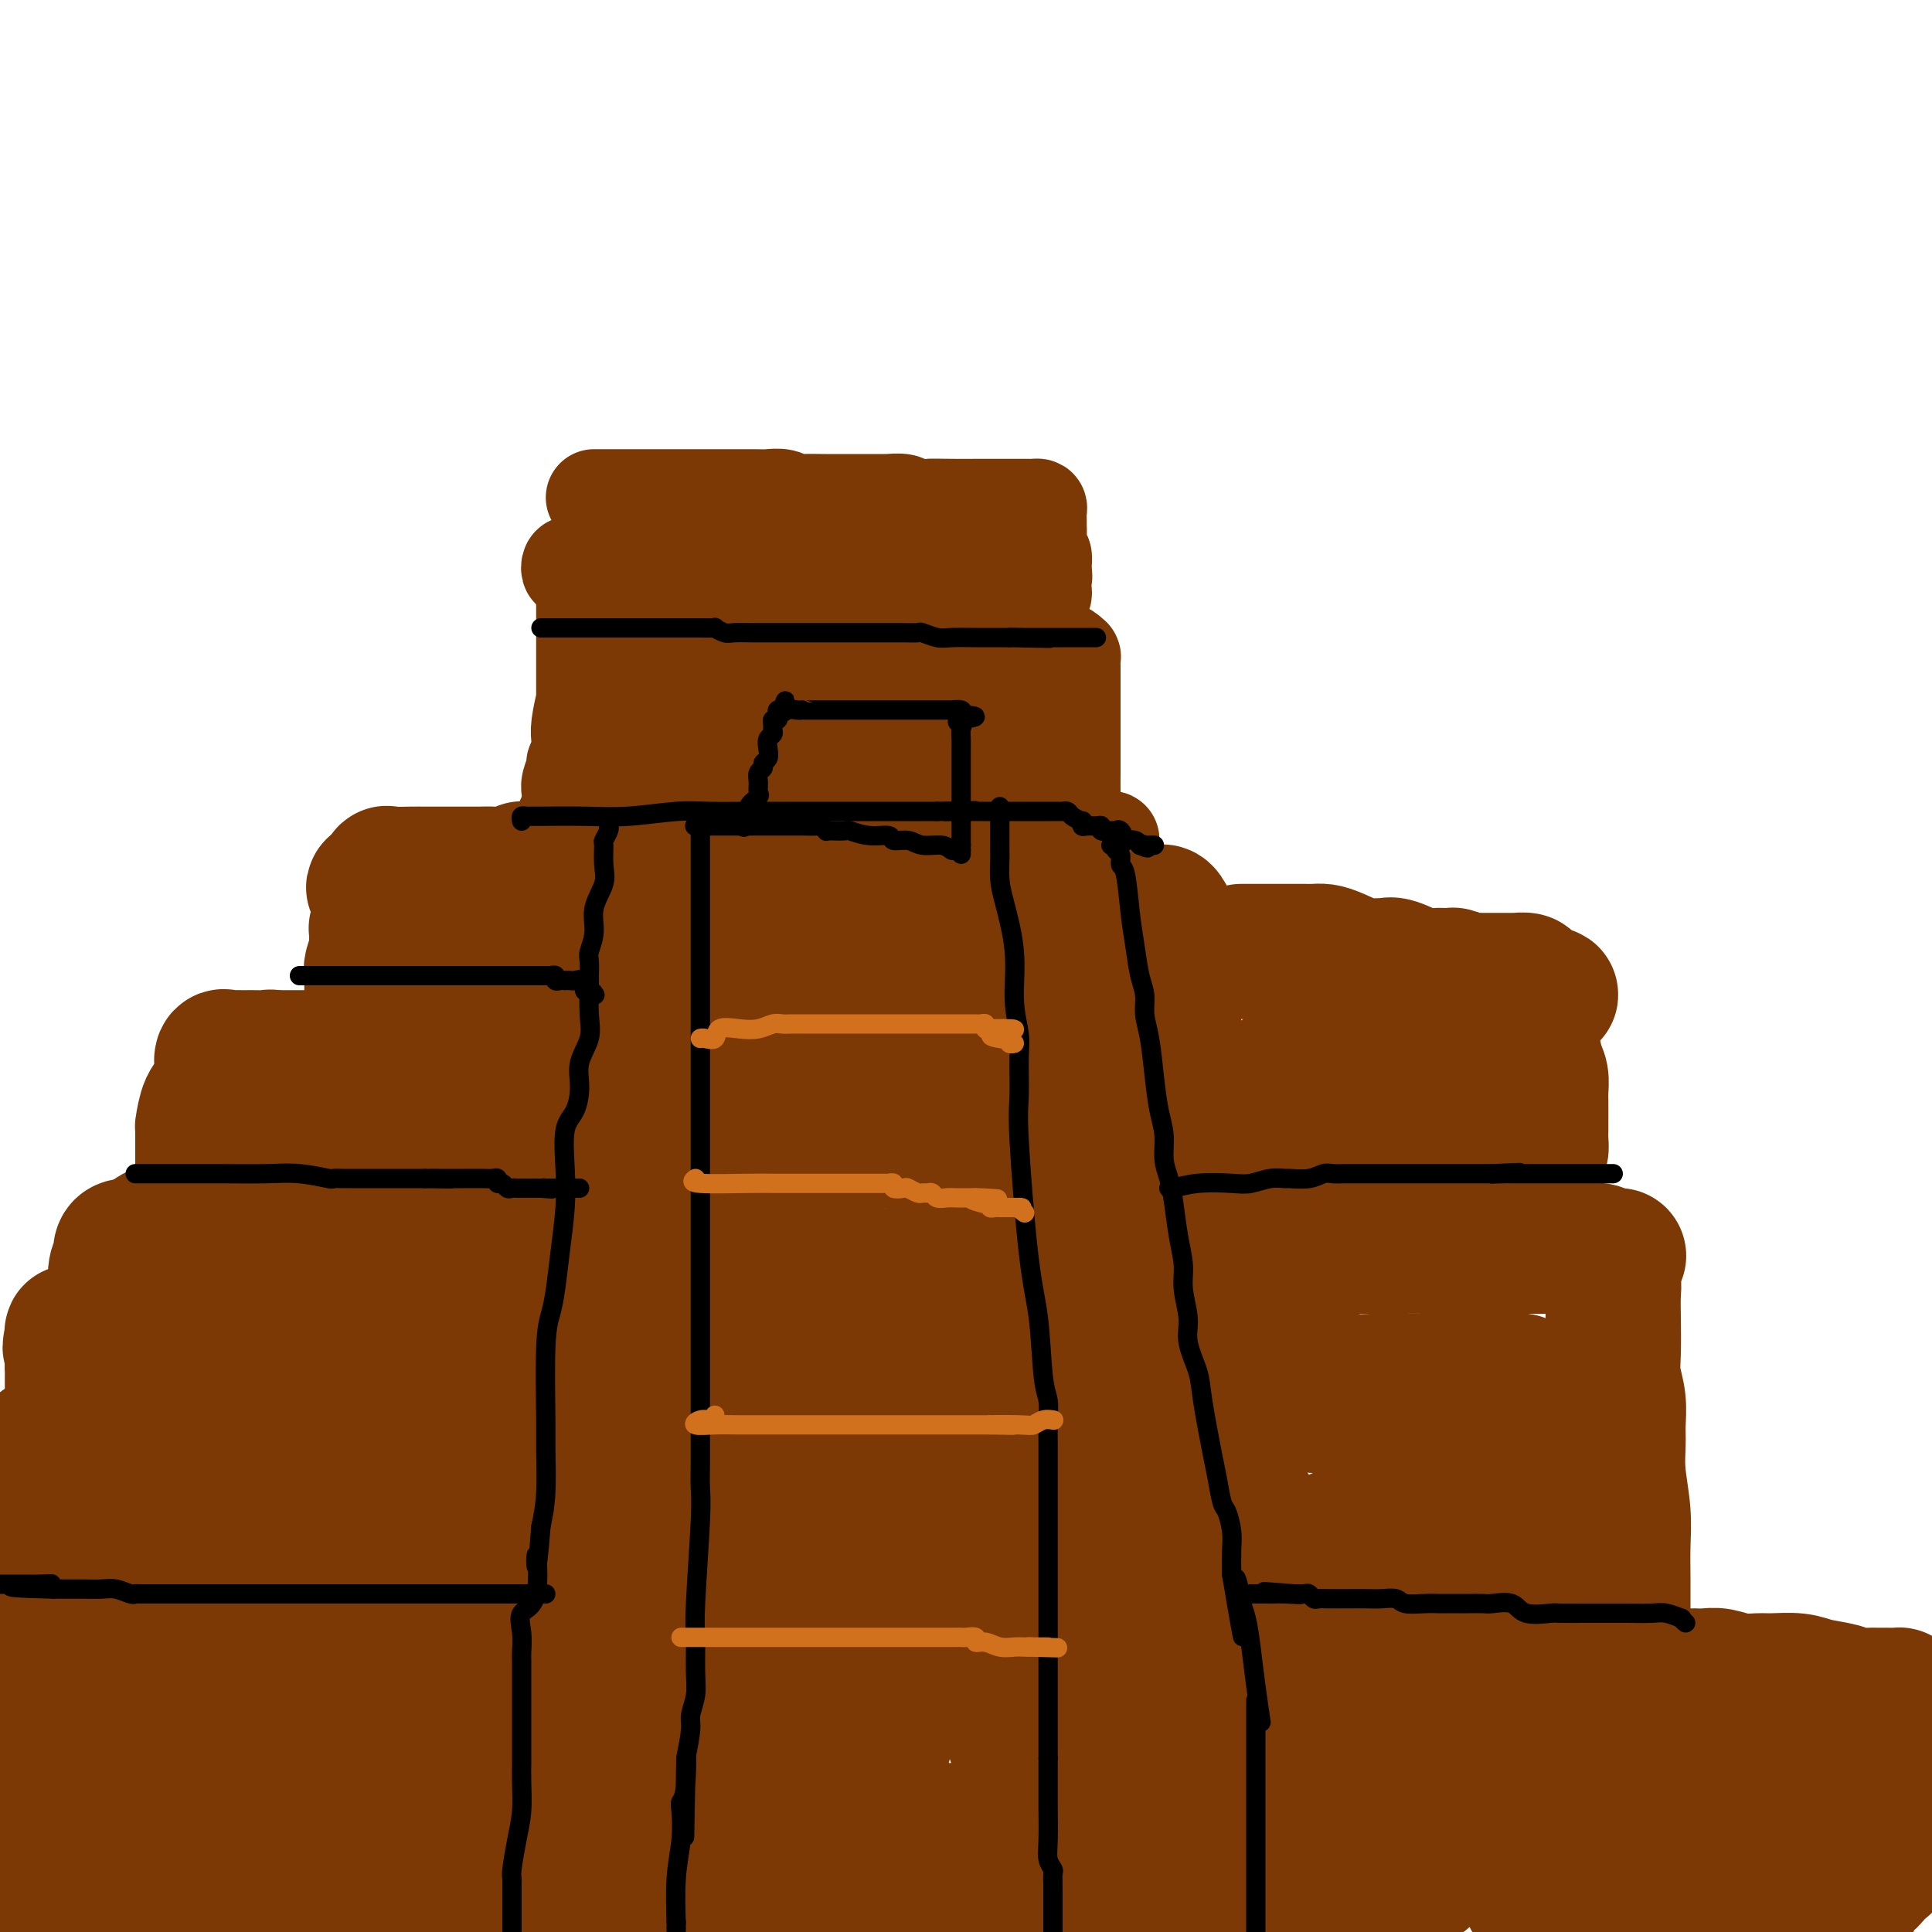 <svg viewBox='0 0 400 400' version='1.1' xmlns='http://www.w3.org/2000/svg' xmlns:xlink='http://www.w3.org/1999/xlink'><g fill='none' stroke='#7C3805' stroke-width='20' stroke-linecap='round' stroke-linejoin='round'><path d='M123,103c0.306,0.000 0.611,0.000 1,0c0.389,-0.000 0.861,-0.000 1,0c0.139,0.000 -0.054,0.000 1,0c1.054,-0.000 3.356,-0.000 5,0c1.644,0.000 2.628,0.000 3,0c0.372,-0.000 0.130,-0.000 1,0c0.870,0.000 2.851,0.000 4,0c1.149,-0.000 1.466,-0.001 3,0c1.534,0.001 4.284,0.004 7,0c2.716,-0.004 5.396,-0.015 7,0c1.604,0.015 2.130,0.057 3,0c0.870,-0.057 2.084,-0.211 3,0c0.916,0.211 1.533,0.789 2,1c0.467,0.211 0.783,0.057 2,0c1.217,-0.057 3.333,-0.015 5,0c1.667,0.015 2.884,0.004 4,0c1.116,-0.004 2.132,-0.001 3,0c0.868,0.001 1.589,0.001 2,0c0.411,-0.001 0.513,-0.001 1,0c0.487,0.001 1.359,0.004 2,0c0.641,-0.004 1.050,-0.015 1,0c-0.050,0.015 -0.560,0.056 0,0c0.560,-0.056 2.189,-0.207 3,0c0.811,0.207 0.803,0.774 1,1c0.197,0.226 0.598,0.113 1,0'/><path d='M189,105c10.942,0.309 5.298,0.083 4,0c-1.298,-0.083 1.749,-0.022 4,0c2.251,0.022 3.706,0.006 5,0c1.294,-0.006 2.427,-0.002 3,0c0.573,0.002 0.587,0.000 1,0c0.413,-0.000 1.224,-0.000 2,0c0.776,0.000 1.517,0.000 2,0c0.483,-0.000 0.708,-0.001 1,0c0.292,0.001 0.653,0.002 1,0c0.347,-0.002 0.682,-0.008 1,0c0.318,0.008 0.621,0.029 1,0c0.379,-0.029 0.834,-0.108 1,0c0.166,0.108 0.044,0.404 0,1c-0.044,0.596 -0.008,1.493 0,2c0.008,0.507 -0.012,0.626 0,1c0.012,0.374 0.056,1.004 0,2c-0.056,0.996 -0.211,2.358 0,3c0.211,0.642 0.789,0.564 1,1c0.211,0.436 0.057,1.387 0,2c-0.057,0.613 -0.016,0.890 0,1c0.016,0.110 0.008,0.055 0,0'/><path d='M216,118c0.310,2.190 0.084,1.166 0,1c-0.084,-0.166 -0.025,0.528 0,1c0.025,0.472 0.018,0.723 0,1c-0.018,0.277 -0.047,0.581 0,1c0.047,0.419 0.171,0.953 0,1c-0.171,0.047 -0.637,-0.394 -1,0c-0.363,0.394 -0.623,1.622 -1,2c-0.377,0.378 -0.870,-0.094 -1,0c-0.130,0.094 0.102,0.753 0,1c-0.102,0.247 -0.538,0.081 -1,0c-0.462,-0.081 -0.951,-0.078 -1,0c-0.049,0.078 0.340,0.232 0,0c-0.340,-0.232 -1.410,-0.851 -2,-1c-0.590,-0.149 -0.702,0.172 -1,0c-0.298,-0.172 -0.784,-0.839 -1,-1c-0.216,-0.161 -0.164,0.182 -1,0c-0.836,-0.182 -2.560,-0.890 -3,-1c-0.440,-0.110 0.404,0.377 -1,0c-1.404,-0.377 -5.057,-1.616 -7,-2c-1.943,-0.384 -2.177,0.089 -3,0c-0.823,-0.089 -2.235,-0.740 -3,-1c-0.765,-0.260 -0.882,-0.130 -1,0'/><path d='M188,120c-3.983,-0.928 -2.441,-0.249 -2,0c0.441,0.249 -0.218,0.067 -2,0c-1.782,-0.067 -4.687,-0.018 -7,0c-2.313,0.018 -4.034,0.005 -5,0c-0.966,-0.005 -1.175,-0.001 -2,0c-0.825,0.001 -2.264,0.000 -3,0c-0.736,-0.000 -0.767,-0.000 -1,0c-0.233,0.000 -0.667,0.000 -1,0c-0.333,-0.000 -0.564,-0.000 -1,0c-0.436,0.000 -1.075,0.001 -2,0c-0.925,-0.001 -2.134,-0.004 -3,0c-0.866,0.004 -1.388,0.015 -2,0c-0.612,-0.015 -1.314,-0.057 -2,0c-0.686,0.057 -1.356,0.211 -2,0c-0.644,-0.211 -1.261,-0.789 -2,-1c-0.739,-0.211 -1.599,-0.056 -4,0c-2.401,0.056 -6.342,0.011 -9,0c-2.658,-0.011 -4.032,0.011 -5,0c-0.968,-0.011 -1.530,-0.055 -2,0c-0.470,0.055 -0.848,0.211 -1,0c-0.152,-0.211 -0.079,-0.788 0,-1c0.079,-0.212 0.166,-0.061 0,0c-0.166,0.061 -0.583,0.030 -1,0'/><path d='M129,118c-9.439,-0.305 -3.538,-0.069 -2,0c1.538,0.069 -1.287,-0.030 -3,0c-1.713,0.030 -2.313,0.190 -3,0c-0.687,-0.190 -1.462,-0.730 -2,-1c-0.538,-0.270 -0.839,-0.269 -1,0c-0.161,0.269 -0.183,0.807 0,1c0.183,0.193 0.571,0.041 1,0c0.429,-0.041 0.898,0.030 1,0c0.102,-0.030 -0.165,-0.162 0,0c0.165,0.162 0.761,0.618 1,1c0.239,0.382 0.119,0.691 0,1'/><path d='M121,120c0.464,0.643 0.125,0.750 0,1c-0.125,0.250 -0.036,0.643 0,1c0.036,0.357 0.018,0.679 0,1'/><path d='M121,123c0.000,0.583 0.000,0.541 0,1c-0.000,0.459 -0.000,1.420 0,2c0.000,0.580 0.000,0.781 0,1c-0.000,0.219 -0.000,0.458 0,1c0.000,0.542 0.000,1.388 0,2c-0.000,0.612 -0.000,0.992 0,1c0.000,0.008 0.000,-0.355 0,0c-0.000,0.355 -0.000,1.429 0,2c0.000,0.571 0.000,0.640 0,1c-0.000,0.360 -0.000,1.013 0,2c0.000,0.987 0.000,2.309 0,3c-0.000,0.691 -0.000,0.750 0,1c0.000,0.250 0.001,0.689 0,1c-0.001,0.311 -0.004,0.492 0,1c0.004,0.508 0.015,1.343 0,2c-0.015,0.657 -0.057,1.134 0,1c0.057,-0.134 0.212,-0.881 0,0c-0.212,0.881 -0.793,3.388 -1,5c-0.207,1.612 -0.040,2.328 0,3c0.040,0.672 -0.046,1.300 0,2c0.046,0.700 0.222,1.472 0,2c-0.222,0.528 -0.844,0.814 -1,1c-0.156,0.186 0.154,0.273 0,1c-0.154,0.727 -0.773,2.093 -1,3c-0.227,0.907 -0.061,1.356 0,2c0.061,0.644 0.016,1.482 0,2c-0.016,0.518 -0.004,0.716 0,1c0.004,0.284 0.001,0.652 0,1c-0.001,0.348 -0.001,0.674 0,1'/><path d='M118,169c-0.688,7.279 -0.907,2.476 -1,1c-0.093,-1.476 -0.061,0.375 0,1c0.061,0.625 0.150,0.024 0,0c-0.150,-0.024 -0.540,0.530 0,1c0.540,0.470 2.011,0.857 3,1c0.989,0.143 1.497,0.042 2,0c0.503,-0.042 1.002,-0.026 3,0c1.998,0.026 5.494,0.063 8,0c2.506,-0.063 4.020,-0.227 6,0c1.980,0.227 4.424,0.845 7,1c2.576,0.155 5.282,-0.155 8,0c2.718,0.155 5.448,0.774 8,1c2.552,0.226 4.927,0.061 8,0c3.073,-0.061 6.843,-0.016 9,0c2.157,0.016 2.700,0.004 4,0c1.300,-0.004 3.355,-0.001 4,0c0.645,0.001 -0.122,0.000 1,0c1.122,-0.000 4.133,-0.000 5,0c0.867,0.000 -0.410,0.000 0,0c0.410,-0.000 2.507,-0.000 4,0c1.493,0.000 2.383,0.000 3,0c0.617,-0.000 0.962,-0.000 2,0c1.038,0.000 2.768,0.001 4,0c1.232,-0.001 1.965,-0.003 3,0c1.035,0.003 2.370,0.011 4,0c1.630,-0.011 3.554,-0.041 5,0c1.446,0.041 2.413,0.155 3,0c0.587,-0.155 0.793,-0.577 1,-1'/><path d='M222,174c15.779,-0.012 4.228,-0.543 0,-1c-4.228,-0.457 -1.133,-0.840 0,-1c1.133,-0.160 0.304,-0.096 0,-1c-0.304,-0.904 -0.081,-2.774 0,-4c0.081,-1.226 0.022,-1.806 0,-3c-0.022,-1.194 -0.006,-3.001 0,-4c0.006,-0.999 0.002,-1.188 0,-2c-0.002,-0.812 -0.000,-2.245 0,-3c0.000,-0.755 0.000,-0.831 0,-2c-0.000,-1.169 -0.000,-3.430 0,-5c0.000,-1.570 0.000,-2.448 0,-3c-0.000,-0.552 -0.000,-0.778 0,-1c0.000,-0.222 0.000,-0.439 0,-1c-0.000,-0.561 -0.000,-1.464 0,-2c0.000,-0.536 0.001,-0.703 0,-1c-0.001,-0.297 -0.003,-0.724 0,-1c0.003,-0.276 0.012,-0.400 0,-1c-0.012,-0.600 -0.044,-1.678 0,-2c0.044,-0.322 0.164,0.110 0,0c-0.164,-0.110 -0.613,-0.761 -1,-1c-0.387,-0.239 -0.712,-0.064 -1,0c-0.288,0.064 -0.539,0.017 -1,0c-0.461,-0.017 -1.132,-0.005 -2,0c-0.868,0.005 -1.934,0.002 -3,0'/><path d='M214,135c-2.068,-0.465 -3.238,-0.128 -5,0c-1.762,0.128 -4.115,0.048 -7,0c-2.885,-0.048 -6.303,-0.064 -9,0c-2.697,0.064 -4.674,0.210 -6,0c-1.326,-0.210 -2.002,-0.774 -3,-1c-0.998,-0.226 -2.319,-0.113 -3,0c-0.681,0.113 -0.720,0.226 -1,0c-0.280,-0.226 -0.799,-0.792 -2,-1c-1.201,-0.208 -3.084,-0.060 -4,0c-0.916,0.060 -0.864,0.031 -3,0c-2.136,-0.031 -6.458,-0.065 -9,0c-2.542,0.065 -3.302,0.228 -4,0c-0.698,-0.228 -1.332,-0.846 -2,-1c-0.668,-0.154 -1.368,0.155 -2,0c-0.632,-0.155 -1.196,-0.774 -2,-1c-0.804,-0.226 -1.847,-0.060 -3,0c-1.153,0.060 -2.417,0.013 -5,0c-2.583,-0.013 -6.486,0.007 -9,0c-2.514,-0.007 -3.640,-0.040 -4,0c-0.360,0.040 0.047,0.155 0,0c-0.047,-0.155 -0.549,-0.578 -1,0c-0.451,0.578 -0.853,2.158 -1,4c-0.147,1.842 -0.039,3.947 0,5c0.039,1.053 0.011,1.053 0,2c-0.011,0.947 -0.003,2.842 0,4c0.003,1.158 0.002,1.579 0,2'/><path d='M129,148c-0.309,2.809 -0.083,1.331 0,1c0.083,-0.331 0.022,0.484 0,1c-0.022,0.516 -0.007,0.731 0,1c0.007,0.269 0.004,0.590 0,1c-0.004,0.410 -0.011,0.908 0,1c0.011,0.092 0.038,-0.222 0,0c-0.038,0.222 -0.143,0.979 0,1c0.143,0.021 0.532,-0.694 1,0c0.468,0.694 1.015,2.799 2,4c0.985,1.201 2.407,1.499 5,2c2.593,0.501 6.355,1.206 11,2c4.645,0.794 10.173,1.677 14,2c3.827,0.323 5.954,0.087 9,0c3.046,-0.087 7.012,-0.023 9,0c1.988,0.023 1.996,0.007 2,0c0.004,-0.007 0.002,-0.003 0,0'/></g>
<g fill='none' stroke='#7C3805' stroke-width='28' stroke-linecap='round' stroke-linejoin='round'><path d='M202,157c-0.000,0.309 -0.001,0.619 0,1c0.001,0.381 0.003,0.834 0,1c-0.003,0.166 -0.012,0.046 0,0c0.012,-0.046 0.046,-0.016 1,0c0.954,0.016 2.830,0.019 4,0c1.170,-0.019 1.635,-0.060 2,0c0.365,0.060 0.632,0.223 1,0c0.368,-0.223 0.839,-0.830 1,-1c0.161,-0.170 0.013,0.099 0,0c-0.013,-0.099 0.109,-0.566 0,-1c-0.109,-0.434 -0.448,-0.835 -1,-1c-0.552,-0.165 -1.318,-0.096 -2,0c-0.682,0.096 -1.280,0.218 -2,0c-0.720,-0.218 -1.562,-0.775 -2,-1c-0.438,-0.225 -0.470,-0.117 -2,0c-1.530,0.117 -4.557,0.241 -7,0c-2.443,-0.241 -4.303,-0.849 -6,-1c-1.697,-0.151 -3.230,0.156 -4,0c-0.770,-0.156 -0.777,-0.773 -1,-1c-0.223,-0.227 -0.660,-0.064 -1,0c-0.340,0.064 -0.581,0.029 -1,0c-0.419,-0.029 -1.017,-0.054 -2,0c-0.983,0.054 -2.352,0.186 -3,0c-0.648,-0.186 -0.576,-0.689 -2,-1c-1.424,-0.311 -4.345,-0.430 -6,-1c-1.655,-0.570 -2.044,-1.591 -3,-2c-0.956,-0.409 -2.478,-0.204 -4,0'/><path d='M162,149c-7.580,-1.095 -2.530,-0.332 -1,0c1.530,0.332 -0.459,0.232 -1,0c-0.541,-0.232 0.368,-0.598 0,-1c-0.368,-0.402 -2.011,-0.840 -3,-1c-0.989,-0.160 -1.324,-0.042 -2,0c-0.676,0.042 -1.695,0.007 -3,0c-1.305,-0.007 -2.898,0.012 -4,0c-1.102,-0.012 -1.712,-0.056 -2,0c-0.288,0.056 -0.253,0.211 -1,0c-0.747,-0.211 -2.277,-0.789 -3,-1c-0.723,-0.211 -0.639,-0.057 -1,0c-0.361,0.057 -1.169,0.015 -2,0c-0.831,-0.015 -1.687,-0.004 -3,0c-1.313,0.004 -3.084,0.001 -4,0c-0.916,-0.001 -0.976,-0.000 -1,0c-0.024,0.000 -0.012,0.000 0,0'/><path d='M113,179c0.006,0.423 0.012,0.845 0,1c-0.012,0.155 -0.043,0.041 0,0c0.043,-0.041 0.161,-0.011 0,0c-0.161,0.011 -0.601,0.002 -1,0c-0.399,-0.002 -0.757,0.003 -1,0c-0.243,-0.003 -0.372,-0.015 -1,0c-0.628,0.015 -1.756,0.057 -2,0c-0.244,-0.057 0.394,-0.211 0,0c-0.394,0.211 -1.820,0.789 -3,1c-1.180,0.211 -2.113,0.057 -3,0c-0.887,-0.057 -1.729,-0.015 -3,0c-1.271,0.015 -2.973,0.004 -4,0c-1.027,-0.004 -1.379,-0.001 -2,0c-0.621,0.001 -1.511,0.001 -2,0c-0.489,-0.001 -0.576,-0.002 -1,0c-0.424,0.002 -1.185,0.006 -2,0c-0.815,-0.006 -1.682,-0.022 -3,0c-1.318,0.022 -3.086,0.083 -4,0c-0.914,-0.083 -0.976,-0.309 -1,0c-0.024,0.309 -0.012,1.155 0,2'/><path d='M80,183c-5.123,0.883 -1.429,1.091 0,1c1.429,-0.091 0.593,-0.483 0,0c-0.593,0.483 -0.944,1.839 -1,3c-0.056,1.161 0.182,2.126 0,3c-0.182,0.874 -0.785,1.656 -1,2c-0.215,0.344 -0.044,0.249 0,1c0.044,0.751 -0.041,2.348 0,3c0.041,0.652 0.207,0.360 0,1c-0.207,0.640 -0.788,2.213 -1,3c-0.212,0.787 -0.057,0.790 0,1c0.057,0.210 0.015,0.628 0,1c-0.015,0.372 -0.004,0.698 0,1c0.004,0.302 0.001,0.578 0,1c-0.001,0.422 -0.000,0.989 0,2c0.000,1.011 0.000,2.467 0,4c-0.000,1.533 -0.001,3.143 0,4c0.001,0.857 0.002,0.961 0,1c-0.002,0.039 -0.008,0.013 0,0c0.008,-0.013 0.029,-0.015 1,0c0.971,0.015 2.893,0.045 4,0c1.107,-0.045 1.400,-0.166 3,-1c1.600,-0.834 4.509,-2.381 7,-3c2.491,-0.619 4.565,-0.310 6,-1c1.435,-0.690 2.233,-2.378 3,-3c0.767,-0.622 1.505,-0.178 2,0c0.495,0.178 0.748,0.089 1,0'/><path d='M104,207c4.294,-1.022 1.531,-0.076 1,0c-0.531,0.076 1.172,-0.716 2,-1c0.828,-0.284 0.783,-0.059 1,0c0.217,0.059 0.698,-0.047 1,0c0.302,0.047 0.426,0.249 1,0c0.574,-0.249 1.598,-0.948 2,-1c0.402,-0.052 0.184,0.542 1,0c0.816,-0.542 2.667,-2.222 4,-3c1.333,-0.778 2.147,-0.654 3,-1c0.853,-0.346 1.745,-1.162 2,-2c0.255,-0.838 -0.128,-1.697 0,-2c0.128,-0.303 0.766,-0.049 1,0c0.234,0.049 0.063,-0.105 0,-1c-0.063,-0.895 -0.017,-2.529 0,-3c0.017,-0.471 0.004,0.220 0,0c-0.004,-0.220 -0.000,-1.353 0,-2c0.000,-0.647 -0.003,-0.808 0,-1c0.003,-0.192 0.012,-0.416 0,-1c-0.012,-0.584 -0.045,-1.530 0,-2c0.045,-0.470 0.167,-0.466 0,-1c-0.167,-0.534 -0.622,-1.605 -1,-2c-0.378,-0.395 -0.679,-0.113 -1,0c-0.321,0.113 -0.660,0.056 -1,0'/><path d='M120,184c-1.152,-0.464 -2.533,-0.124 -3,0c-0.467,0.124 -0.020,0.033 0,0c0.020,-0.033 -0.388,-0.007 -1,0c-0.612,0.007 -1.427,-0.006 -2,0c-0.573,0.006 -0.904,0.029 -1,0c-0.096,-0.029 0.043,-0.111 -1,0c-1.043,0.111 -3.268,0.414 -4,1c-0.732,0.586 0.029,1.457 0,2c-0.029,0.543 -0.849,0.760 -1,1c-0.151,0.240 0.366,0.502 0,1c-0.366,0.498 -1.615,1.232 -2,2c-0.385,0.768 0.094,1.571 0,2c-0.094,0.429 -0.760,0.484 -1,1c-0.240,0.516 -0.054,1.492 0,2c0.054,0.508 -0.024,0.546 0,1c0.024,0.454 0.150,1.322 0,2c-0.150,0.678 -0.575,1.166 -1,2c-0.425,0.834 -0.849,2.015 -1,3c-0.151,0.985 -0.029,1.773 0,2c0.029,0.227 -0.034,-0.107 0,0c0.034,0.107 0.167,0.655 0,1c-0.167,0.345 -0.633,0.488 -1,1c-0.367,0.512 -0.634,1.394 -1,2c-0.366,0.606 -0.830,0.936 -1,1c-0.170,0.064 -0.046,-0.137 0,0c0.046,0.137 0.013,0.610 0,1c-0.013,0.390 -0.007,0.695 0,1'/><path d='M99,213c-1.429,4.210 -0.501,0.736 -1,0c-0.499,-0.736 -2.423,1.267 -3,2c-0.577,0.733 0.194,0.196 0,0c-0.194,-0.196 -1.354,-0.050 -2,0c-0.646,0.050 -0.778,0.003 -1,0c-0.222,-0.003 -0.534,0.038 -1,0c-0.466,-0.038 -1.085,-0.155 -2,0c-0.915,0.155 -2.125,0.581 -3,1c-0.875,0.419 -1.414,0.830 -2,1c-0.586,0.170 -1.218,0.098 -2,0c-0.782,-0.098 -1.714,-0.222 -2,0c-0.286,0.222 0.075,0.792 0,1c-0.075,0.208 -0.584,0.056 -1,0c-0.416,-0.056 -0.738,-0.016 -1,0c-0.262,0.016 -0.466,0.008 -1,0c-0.534,-0.008 -1.400,-0.016 -2,0c-0.600,0.016 -0.934,0.057 -2,0c-1.066,-0.057 -2.863,-0.211 -4,0c-1.137,0.211 -1.613,0.789 -2,1c-0.387,0.211 -0.684,0.057 -1,0c-0.316,-0.057 -0.651,-0.015 -1,0c-0.349,0.015 -0.713,0.004 -1,0c-0.287,-0.004 -0.497,-0.001 -1,0c-0.503,0.001 -1.300,0.000 -2,0c-0.700,-0.000 -1.304,-0.000 -2,0c-0.696,0.000 -1.485,0.000 -2,0c-0.515,-0.000 -0.758,-0.000 -1,0'/><path d='M56,219c-6.903,0.928 -2.661,0.249 -1,0c1.661,-0.249 0.739,-0.067 0,0c-0.739,0.067 -1.297,0.018 -2,0c-0.703,-0.018 -1.551,-0.007 -2,0c-0.449,0.007 -0.499,0.009 -1,0c-0.501,-0.009 -1.454,-0.030 -2,0c-0.546,0.030 -0.684,0.112 -1,0c-0.316,-0.112 -0.809,-0.419 -1,0c-0.191,0.419 -0.079,1.564 0,2c0.079,0.436 0.126,0.165 0,1c-0.126,0.835 -0.426,2.777 -1,4c-0.574,1.223 -1.422,1.728 -2,3c-0.578,1.272 -0.887,3.311 -1,4c-0.113,0.689 -0.030,0.027 0,0c0.030,-0.027 0.008,0.580 0,1c-0.008,0.420 -0.002,0.652 0,1c0.002,0.348 0.001,0.813 0,1c-0.001,0.187 -0.000,0.097 0,1c0.000,0.903 0.000,2.801 0,4c-0.000,1.199 -0.002,1.700 0,2c0.002,0.300 0.006,0.399 0,1c-0.006,0.601 -0.024,1.705 0,2c0.024,0.295 0.089,-0.220 0,0c-0.089,0.220 -0.332,1.175 0,2c0.332,0.825 1.238,1.522 2,2c0.762,0.478 1.381,0.739 2,1'/><path d='M46,251c0.732,0.464 0.564,0.126 1,0c0.436,-0.126 1.478,-0.038 2,0c0.522,0.038 0.523,0.026 1,0c0.477,-0.026 1.428,-0.067 2,0c0.572,0.067 0.765,0.243 2,0c1.235,-0.243 3.514,-0.905 5,-1c1.486,-0.095 2.180,0.377 3,0c0.820,-0.377 1.766,-1.603 2,-2c0.234,-0.397 -0.244,0.035 0,0c0.244,-0.035 1.212,-0.538 2,-1c0.788,-0.462 1.397,-0.883 2,-1c0.603,-0.117 1.199,0.069 2,0c0.801,-0.069 1.806,-0.394 3,-1c1.194,-0.606 2.576,-1.493 3,-2c0.424,-0.507 -0.111,-0.634 0,-1c0.111,-0.366 0.867,-0.973 1,-1c0.133,-0.027 -0.356,0.525 0,0c0.356,-0.525 1.557,-2.125 2,-3c0.443,-0.875 0.129,-1.023 0,-1c-0.129,0.023 -0.074,0.219 0,0c0.074,-0.219 0.166,-0.851 0,-1c-0.166,-0.149 -0.590,0.184 -1,0c-0.410,-0.184 -0.806,-0.887 -1,-1c-0.194,-0.113 -0.184,0.362 -1,0c-0.816,-0.362 -2.456,-1.561 -3,-2c-0.544,-0.439 0.007,-0.118 0,0c-0.007,0.118 -0.574,0.034 -1,0c-0.426,-0.034 -0.713,-0.017 -1,0'/><path d='M71,233c-1.418,-0.773 -0.961,-0.206 -1,0c-0.039,0.206 -0.572,0.053 -1,0c-0.428,-0.053 -0.752,-0.004 -1,0c-0.248,0.004 -0.420,-0.037 -1,0c-0.580,0.037 -1.567,0.153 -2,0c-0.433,-0.153 -0.312,-0.574 -1,0c-0.688,0.574 -2.185,2.143 -3,3c-0.815,0.857 -0.948,1.001 -1,1c-0.052,-0.001 -0.024,-0.147 0,0c0.024,0.147 0.045,0.588 0,1c-0.045,0.412 -0.155,0.794 0,1c0.155,0.206 0.577,0.237 1,0c0.423,-0.237 0.848,-0.743 1,-1c0.152,-0.257 0.032,-0.265 1,-1c0.968,-0.735 3.024,-2.197 4,-3c0.976,-0.803 0.872,-0.948 1,-1c0.128,-0.052 0.489,-0.012 1,0c0.511,0.012 1.172,-0.004 2,0c0.828,0.004 1.822,0.026 2,0c0.178,-0.026 -0.461,-0.102 0,0c0.461,0.102 2.020,0.381 3,0c0.980,-0.381 1.380,-1.423 2,-2c0.620,-0.577 1.461,-0.691 2,-1c0.539,-0.309 0.776,-0.815 1,-1c0.224,-0.185 0.436,-0.050 1,0c0.564,0.050 1.481,0.013 2,0c0.519,-0.013 0.640,-0.004 1,0c0.360,0.004 0.960,0.001 2,0c1.040,-0.001 2.520,-0.001 4,0'/><path d='M91,229c1.514,0.017 0.301,0.060 0,0c-0.301,-0.060 0.312,-0.224 1,0c0.688,0.224 1.452,0.835 2,1c0.548,0.165 0.879,-0.117 1,0c0.121,0.117 0.030,0.633 0,1c-0.030,0.367 -0.001,0.585 0,1c0.001,0.415 -0.028,1.028 0,1c0.028,-0.028 0.113,-0.697 0,0c-0.113,0.697 -0.422,2.760 0,4c0.422,1.240 1.577,1.656 2,2c0.423,0.344 0.113,0.617 0,1c-0.113,0.383 -0.031,0.876 0,1c0.031,0.124 0.009,-0.121 0,0c-0.009,0.121 -0.005,0.607 0,1c0.005,0.393 0.012,0.693 0,1c-0.012,0.307 -0.041,0.622 0,1c0.041,0.378 0.152,0.818 0,1c-0.152,0.182 -0.568,0.104 -1,0c-0.432,-0.104 -0.879,-0.234 -1,0c-0.121,0.234 0.083,0.832 0,1c-0.083,0.168 -0.452,-0.095 -1,0c-0.548,0.095 -1.274,0.547 -2,1'/><path d='M92,247c-1.009,0.260 -1.032,-0.089 -1,0c0.032,0.089 0.118,0.618 0,1c-0.118,0.382 -0.439,0.618 -1,1c-0.561,0.382 -1.361,0.911 -2,1c-0.639,0.089 -1.116,-0.263 -2,0c-0.884,0.263 -2.173,1.142 -4,2c-1.827,0.858 -4.191,1.694 -5,2c-0.809,0.306 -0.063,0.082 0,0c0.063,-0.082 -0.557,-0.022 -1,0c-0.443,0.022 -0.709,0.006 -1,0c-0.291,-0.006 -0.608,-0.002 -1,0c-0.392,0.002 -0.858,0.000 -1,0c-0.142,-0.000 0.039,-0.000 -1,0c-1.039,0.000 -3.299,0.000 -4,0c-0.701,-0.000 0.156,-0.000 0,0c-0.156,0.000 -1.325,0.000 -2,0c-0.675,-0.000 -0.855,-0.000 -1,0c-0.145,0.000 -0.255,-0.000 -1,0c-0.745,0.000 -2.126,0.000 -4,0c-1.874,-0.000 -4.241,-0.000 -6,0c-1.759,0.000 -2.909,0.000 -4,0c-1.091,-0.000 -2.123,-0.000 -3,0c-0.877,0.000 -1.600,0.000 -2,0c-0.400,-0.000 -0.479,-0.001 -1,0c-0.521,0.001 -1.486,0.004 -2,0c-0.514,-0.004 -0.577,-0.017 -1,0c-0.423,0.017 -1.204,0.062 -2,0c-0.796,-0.062 -1.605,-0.233 -2,0c-0.395,0.233 -0.376,0.870 -1,1c-0.624,0.130 -1.893,-0.249 -3,0c-1.107,0.249 -2.054,1.124 -3,2'/><path d='M30,257c-1.432,0.699 -1.512,0.946 -2,1c-0.488,0.054 -1.385,-0.087 -2,0c-0.615,0.087 -0.948,0.401 -1,1c-0.052,0.599 0.179,1.483 0,2c-0.179,0.517 -0.766,0.667 -1,2c-0.234,1.333 -0.115,3.849 0,5c0.115,1.151 0.224,0.938 0,1c-0.224,0.062 -0.782,0.397 -1,1c-0.218,0.603 -0.096,1.472 0,2c0.096,0.528 0.165,0.716 0,1c-0.165,0.284 -0.565,0.665 -1,1c-0.435,0.335 -0.904,0.626 -1,1c-0.096,0.374 0.182,0.832 0,1c-0.182,0.168 -0.822,0.045 -1,0c-0.178,-0.045 0.107,-0.012 0,0c-0.107,0.012 -0.607,0.004 -1,0c-0.393,-0.004 -0.680,-0.002 -1,0c-0.320,0.002 -0.674,0.006 -1,0c-0.326,-0.006 -0.623,-0.022 -1,0c-0.377,0.022 -0.832,0.083 -1,0c-0.168,-0.083 -0.048,-0.309 0,0c0.048,0.309 0.024,1.155 0,2'/><path d='M15,278c-0.928,0.828 -0.249,1.399 0,2c0.249,0.601 0.067,1.232 0,2c-0.067,0.768 -0.018,1.673 0,2c0.018,0.327 0.005,0.076 0,1c-0.005,0.924 -0.001,3.022 0,4c0.001,0.978 0.000,0.837 0,1c-0.000,0.163 -0.000,0.629 0,1c0.000,0.371 0.000,0.648 0,1c-0.000,0.352 -0.000,0.779 0,1c0.000,0.221 0.000,0.237 0,1c-0.000,0.763 -0.000,2.273 0,3c0.000,0.727 0.000,0.672 0,1c-0.000,0.328 -0.000,1.039 0,2c0.000,0.961 0.000,2.171 0,3c-0.000,0.829 -0.001,1.277 0,2c0.001,0.723 0.003,1.722 0,3c-0.003,1.278 -0.012,2.835 0,4c0.012,1.165 0.043,1.937 0,3c-0.043,1.063 -0.162,2.418 0,4c0.162,1.582 0.604,3.391 1,5c0.396,1.609 0.746,3.017 1,5c0.254,1.983 0.412,4.542 1,6c0.588,1.458 1.608,1.814 2,3c0.392,1.186 0.158,3.202 0,5c-0.158,1.798 -0.239,3.380 0,4c0.239,0.620 0.797,0.279 1,1c0.203,0.721 0.052,2.502 0,4c-0.052,1.498 -0.004,2.711 0,4c0.004,1.289 -0.038,2.655 0,4c0.038,1.345 0.154,2.670 0,4c-0.154,1.330 -0.577,2.665 -1,4'/><path d='M20,368c0.817,14.673 0.359,6.357 0,4c-0.359,-2.357 -0.621,1.247 -1,3c-0.379,1.753 -0.876,1.657 -1,2c-0.124,0.343 0.125,1.126 0,2c-0.125,0.874 -0.622,1.839 -1,3c-0.378,1.161 -0.636,2.517 -1,4c-0.364,1.483 -0.834,3.094 -1,4c-0.166,0.906 -0.029,1.108 0,2c0.029,0.892 -0.049,2.473 0,3c0.049,0.527 0.224,0.002 0,0c-0.224,-0.002 -0.848,0.521 -1,1c-0.152,0.479 0.166,0.913 0,1c-0.166,0.087 -0.818,-0.172 -1,0c-0.182,0.172 0.105,0.777 0,1c-0.105,0.223 -0.601,0.064 -1,1c-0.399,0.936 -0.699,2.968 -1,5'/><path d='M7,398c-0.002,0.285 -0.004,0.571 0,0c0.004,-0.571 0.015,-1.997 0,-3c-0.015,-1.003 -0.057,-1.583 0,-2c0.057,-0.417 0.211,-0.672 0,-2c-0.211,-1.328 -0.789,-3.731 -1,-5c-0.211,-1.269 -0.057,-1.405 0,-4c0.057,-2.595 0.015,-7.650 0,-10c-0.015,-2.350 -0.004,-1.996 0,-3c0.004,-1.004 0.001,-3.367 0,-5c-0.001,-1.633 0.001,-2.536 0,-3c-0.001,-0.464 -0.004,-0.490 0,-2c0.004,-1.510 0.015,-4.503 0,-6c-0.015,-1.497 -0.057,-1.498 0,-3c0.057,-1.502 0.211,-4.506 0,-6c-0.211,-1.494 -0.788,-1.479 -1,-2c-0.212,-0.521 -0.058,-1.578 0,-2c0.058,-0.422 0.019,-0.208 0,-2c-0.019,-1.792 -0.019,-5.590 0,-8c0.019,-2.410 0.056,-3.433 0,-6c-0.056,-2.567 -0.204,-6.680 0,-9c0.204,-2.320 0.759,-2.849 1,-4c0.241,-1.151 0.169,-2.924 0,-4c-0.169,-1.076 -0.436,-1.454 0,-2c0.436,-0.546 1.575,-1.261 2,-2c0.425,-0.739 0.138,-1.504 0,-2c-0.138,-0.496 -0.125,-0.724 0,-1c0.125,-0.276 0.363,-0.602 1,-1c0.637,-0.398 1.673,-0.869 2,-1c0.327,-0.131 -0.057,0.078 0,0c0.057,-0.078 0.554,-0.444 1,-1c0.446,-0.556 0.842,-1.302 2,-2c1.158,-0.698 3.079,-1.349 5,-2'/><path d='M19,293c2.706,-1.640 3.971,-2.238 5,-3c1.029,-0.762 1.822,-1.686 3,-3c1.178,-1.314 2.740,-3.019 4,-4c1.260,-0.981 2.218,-1.239 3,-2c0.782,-0.761 1.387,-2.025 2,-3c0.613,-0.975 1.232,-1.662 2,-2c0.768,-0.338 1.683,-0.329 3,-1c1.317,-0.671 3.037,-2.022 4,-3c0.963,-0.978 1.170,-1.581 2,-2c0.830,-0.419 2.282,-0.652 3,-1c0.718,-0.348 0.703,-0.811 1,-1c0.297,-0.189 0.906,-0.103 1,0c0.094,0.103 -0.327,0.223 0,0c0.327,-0.223 1.400,-0.791 2,-1c0.600,-0.209 0.725,-0.060 1,0c0.275,0.060 0.700,0.030 1,0c0.300,-0.030 0.474,-0.061 1,0c0.526,0.061 1.404,0.212 2,0c0.596,-0.212 0.911,-0.789 1,-1c0.089,-0.211 -0.048,-0.055 0,0c0.048,0.055 0.282,0.011 1,0c0.718,-0.011 1.919,0.011 3,0c1.081,-0.011 2.043,-0.056 3,0c0.957,0.056 1.910,0.211 3,0c1.090,-0.211 2.316,-0.789 3,-1c0.684,-0.211 0.827,-0.057 1,0c0.173,0.057 0.376,0.015 1,0c0.624,-0.015 1.668,-0.004 2,0c0.332,0.004 -0.048,0.001 0,0c0.048,-0.001 0.524,-0.001 1,0'/><path d='M78,265c4.995,-0.774 1.981,-0.207 1,0c-0.981,0.207 0.069,0.056 1,0c0.931,-0.056 1.741,-0.015 2,0c0.259,0.015 -0.033,0.005 0,0c0.033,-0.005 0.391,-0.004 1,0c0.609,0.004 1.470,0.011 2,0c0.530,-0.011 0.729,-0.042 2,0c1.271,0.042 3.615,0.155 5,0c1.385,-0.155 1.810,-0.577 3,-1c1.190,-0.423 3.146,-0.845 4,-1c0.854,-0.155 0.607,-0.041 1,0c0.393,0.041 1.428,0.011 2,0c0.572,-0.011 0.683,-0.003 1,0c0.317,0.003 0.841,0.001 1,0c0.159,-0.001 -0.046,-0.000 1,0c1.046,0.000 3.344,0.000 7,0c3.656,-0.000 8.669,-0.000 13,0c4.331,0.000 7.979,0.000 11,0c3.021,-0.000 5.416,-0.000 7,0c1.584,0.000 2.356,0.001 3,0c0.644,-0.001 1.160,-0.004 2,0c0.840,0.004 2.004,0.015 3,0c0.996,-0.015 1.823,-0.056 3,0c1.177,0.056 2.702,0.208 4,0c1.298,-0.208 2.369,-0.777 3,-1c0.631,-0.223 0.824,-0.098 1,0c0.176,0.098 0.336,0.171 1,0c0.664,-0.171 1.832,-0.585 3,-1'/><path d='M166,261c13.823,-0.861 4.380,-1.014 4,-1c-0.380,0.014 8.302,0.196 13,0c4.698,-0.196 5.410,-0.771 7,-1c1.590,-0.229 4.056,-0.114 6,0c1.944,0.114 3.365,0.227 5,0c1.635,-0.227 3.482,-0.793 4,-1c0.518,-0.207 -0.294,-0.056 2,0c2.294,0.056 7.692,0.015 12,0c4.308,-0.015 7.525,-0.004 11,0c3.475,0.004 7.206,0.001 10,0c2.794,-0.001 4.650,-0.000 6,0c1.350,0.000 2.194,0.000 3,0c0.806,-0.000 1.574,-0.000 2,0c0.426,0.000 0.510,0.000 1,0c0.490,-0.000 1.387,-0.000 2,0c0.613,0.000 0.941,0.000 1,0c0.059,-0.000 -0.152,-0.000 0,0c0.152,0.000 0.667,0.000 1,0c0.333,-0.000 0.485,-0.000 1,0c0.515,0.000 1.393,0.000 2,0c0.607,-0.000 0.942,-0.000 1,0c0.058,0.000 -0.162,0.000 0,0c0.162,-0.000 0.705,-0.000 1,0c0.295,0.000 0.342,0.000 1,0c0.658,-0.000 1.926,-0.000 3,0c1.074,0.000 1.952,0.000 3,0c1.048,-0.000 2.264,-0.000 4,0c1.736,0.000 3.991,0.000 5,0c1.009,-0.000 0.772,0.000 1,0c0.228,0.000 0.922,0.000 2,0c1.078,0.000 2.539,0.000 4,0'/><path d='M284,258c18.429,-0.464 5.502,-0.124 2,0c-3.502,0.124 2.423,0.033 5,0c2.577,-0.033 1.807,-0.009 2,0c0.193,0.009 1.349,0.002 2,0c0.651,-0.002 0.798,-0.001 1,0c0.202,0.001 0.458,0.000 1,0c0.542,-0.000 1.371,-0.000 2,0c0.629,0.000 1.060,0.000 1,0c-0.060,-0.000 -0.609,-0.000 0,0c0.609,0.000 2.375,0.000 3,0c0.625,-0.000 0.107,-0.000 1,0c0.893,0.000 3.195,-0.000 4,0c0.805,0.000 0.112,0.000 0,0c-0.112,-0.000 0.358,-0.000 1,0c0.642,0.000 1.455,0.000 2,0c0.545,-0.000 0.823,-0.000 1,0c0.177,0.000 0.254,0.000 1,0c0.746,-0.000 2.161,-0.001 3,0c0.839,0.001 1.103,0.004 1,0c-0.103,-0.004 -0.571,-0.015 0,0c0.571,0.015 2.181,0.056 3,0c0.819,-0.056 0.847,-0.208 2,0c1.153,0.208 3.433,0.777 5,1c1.567,0.223 2.422,0.098 3,0c0.578,-0.098 0.879,-0.171 1,0c0.121,0.171 0.060,0.585 0,1'/><path d='M331,260c7.509,0.198 2.783,-0.307 1,0c-1.783,0.307 -0.621,1.426 0,2c0.621,0.574 0.703,0.603 1,1c0.297,0.397 0.811,1.161 1,2c0.189,0.839 0.055,1.752 0,3c-0.055,1.248 -0.029,2.830 0,5c0.029,2.170 0.061,4.928 0,7c-0.061,2.072 -0.213,3.457 0,5c0.213,1.543 0.793,3.243 1,5c0.207,1.757 0.041,3.570 0,5c-0.041,1.430 0.041,2.476 0,4c-0.041,1.524 -0.207,3.525 0,6c0.207,2.475 0.788,5.426 1,8c0.212,2.574 0.057,4.773 0,7c-0.057,2.227 -0.015,4.482 0,7c0.015,2.518 0.004,5.299 0,7c-0.004,1.701 -0.001,2.321 0,4c0.001,1.679 0.000,4.418 0,6c-0.000,1.582 -0.000,2.008 0,4c0.000,1.992 0.000,5.549 0,8c-0.000,2.451 -0.000,3.795 0,5c0.000,1.205 0.000,2.270 0,4c-0.000,1.730 -0.000,4.126 0,6c0.000,1.874 0.000,3.226 0,5c-0.000,1.774 -0.000,3.970 0,6c0.000,2.030 0.000,3.893 0,5c-0.000,1.107 -0.000,1.459 0,2c0.000,0.541 0.000,1.270 0,2'/><path d='M336,391c-0.017,12.039 -0.059,3.135 0,0c0.059,-3.135 0.218,-0.502 0,1c-0.218,1.502 -0.814,1.874 -1,2c-0.186,0.126 0.037,0.007 0,0c-0.037,-0.007 -0.335,0.100 -1,0c-0.665,-0.100 -1.698,-0.405 -2,-1c-0.302,-0.595 0.126,-1.480 0,-2c-0.126,-0.520 -0.808,-0.675 -1,-1c-0.192,-0.325 0.105,-0.819 0,-1c-0.105,-0.181 -0.613,-0.049 -1,0c-0.387,0.049 -0.653,0.013 -1,0c-0.347,-0.013 -0.775,-0.004 -1,0c-0.225,0.004 -0.245,0.004 -1,0c-0.755,-0.004 -2.243,-0.012 -3,0c-0.757,0.012 -0.781,0.045 -1,0c-0.219,-0.045 -0.631,-0.166 -1,0c-0.369,0.166 -0.695,0.620 -1,1c-0.305,0.380 -0.590,0.685 -1,1c-0.410,0.315 -0.945,0.641 -1,1c-0.055,0.359 0.370,0.750 0,1c-0.370,0.250 -1.534,0.357 -2,0c-0.466,-0.357 -0.233,-1.179 0,-2'/><path d='M317,391c-1.699,0.391 -0.445,0.367 0,-1c0.445,-1.367 0.081,-4.077 0,-6c-0.081,-1.923 0.122,-3.058 0,-6c-0.122,-2.942 -0.569,-7.689 -1,-11c-0.431,-3.311 -0.848,-5.185 -1,-7c-0.152,-1.815 -0.041,-3.572 0,-5c0.041,-1.428 0.011,-2.526 0,-4c-0.011,-1.474 -0.003,-3.323 0,-5c0.003,-1.677 0.001,-3.183 0,-6c-0.001,-2.817 -0.000,-6.944 0,-10c0.000,-3.056 0.000,-5.039 0,-7c-0.000,-1.961 -0.000,-3.898 0,-6c0.000,-2.102 0.000,-4.368 0,-6c-0.000,-1.632 0.000,-2.629 0,-4c-0.000,-1.371 -0.000,-3.115 0,-5c0.000,-1.885 0.000,-3.909 0,-5c-0.000,-1.091 -0.000,-1.248 0,-2c0.000,-0.752 0.001,-2.100 0,-3c-0.001,-0.900 -0.004,-1.351 0,-2c0.004,-0.649 0.013,-1.494 0,-2c-0.013,-0.506 -0.049,-0.671 0,-1c0.049,-0.329 0.184,-0.820 0,-1c-0.184,-0.180 -0.687,-0.048 -1,0c-0.313,0.048 -0.437,0.013 -1,0c-0.563,-0.013 -1.565,-0.002 -3,0c-1.435,0.002 -3.302,-0.003 -6,0c-2.698,0.003 -6.229,0.015 -10,0c-3.771,-0.015 -7.784,-0.055 -10,0c-2.216,0.055 -2.635,0.207 -4,0c-1.365,-0.207 -3.676,-0.773 -5,-1c-1.324,-0.227 -1.662,-0.113 -2,0'/><path d='M273,285c-7.215,-0.631 -4.251,-0.709 -4,-1c0.251,-0.291 -2.210,-0.796 -5,-1c-2.790,-0.204 -5.909,-0.107 -7,0c-1.091,0.107 -0.153,0.226 -2,0c-1.847,-0.226 -6.480,-0.796 -9,-1c-2.520,-0.204 -2.927,-0.043 -5,0c-2.073,0.043 -5.811,-0.031 -9,0c-3.189,0.031 -5.829,0.166 -10,0c-4.171,-0.166 -9.872,-0.633 -15,0c-5.128,0.633 -9.684,2.366 -16,3c-6.316,0.634 -14.393,0.170 -18,0c-3.607,-0.170 -2.744,-0.046 -3,0c-0.256,0.046 -1.632,0.012 -3,0c-1.368,-0.012 -2.727,-0.003 -4,0c-1.273,0.003 -2.458,0.001 -3,0c-0.542,-0.001 -0.439,-0.000 -3,0c-2.561,0.000 -7.786,0.000 -11,0c-3.214,-0.000 -4.416,0.000 -6,0c-1.584,-0.000 -3.550,-0.001 -5,0c-1.450,0.001 -2.383,0.003 -3,0c-0.617,-0.003 -0.919,-0.011 -2,0c-1.081,0.011 -2.942,0.041 -4,0c-1.058,-0.041 -1.312,-0.155 -4,0c-2.688,0.155 -7.809,0.577 -11,1c-3.191,0.423 -4.451,0.847 -6,1c-1.549,0.153 -3.388,0.033 -5,0c-1.612,-0.033 -2.998,0.019 -5,0c-2.002,-0.019 -4.619,-0.108 -6,0c-1.381,0.108 -1.526,0.414 -4,1c-2.474,0.586 -7.278,1.453 -11,2c-3.722,0.547 -6.361,0.773 -9,1'/><path d='M65,291c-23.283,1.497 -10.490,0.741 -7,1c3.490,0.259 -2.321,1.534 -5,2c-2.679,0.466 -2.225,0.124 -2,0c0.225,-0.124 0.222,-0.030 0,0c-0.222,0.030 -0.661,-0.004 -1,0c-0.339,0.004 -0.577,0.047 -1,0c-0.423,-0.047 -1.030,-0.184 -1,0c0.030,0.184 0.696,0.687 0,1c-0.696,0.313 -2.753,0.435 -4,1c-1.247,0.565 -1.683,1.573 -2,2c-0.317,0.427 -0.514,0.272 -1,1c-0.486,0.728 -1.262,2.338 -2,3c-0.738,0.662 -1.437,0.375 -2,1c-0.563,0.625 -0.991,2.163 -1,3c-0.009,0.837 0.400,0.975 0,2c-0.400,1.025 -1.610,2.939 -2,4c-0.390,1.061 0.041,1.269 0,2c-0.041,0.731 -0.555,1.983 -1,4c-0.445,2.017 -0.822,4.798 -1,7c-0.178,2.202 -0.157,3.824 0,6c0.157,2.176 0.448,4.907 0,7c-0.448,2.093 -1.637,3.549 -2,5c-0.363,1.451 0.099,2.898 0,4c-0.099,1.102 -0.759,1.860 -1,4c-0.241,2.140 -0.065,5.662 0,8c0.065,2.338 0.017,3.491 0,5c-0.017,1.509 -0.005,3.374 0,5c0.005,1.626 0.001,3.013 0,4c-0.001,0.987 -0.000,1.573 0,2c0.000,0.427 0.000,0.693 0,1c-0.000,0.307 -0.000,0.653 0,1'/><path d='M29,377c0.000,4.317 0.000,2.108 0,2c-0.000,-0.108 -0.000,1.883 0,3c0.000,1.117 0.000,1.360 0,2c-0.000,0.640 -0.000,1.677 0,2c0.000,0.323 0.001,-0.069 0,0c-0.001,0.069 -0.003,0.600 0,1c0.003,0.400 0.013,0.670 0,1c-0.013,0.330 -0.048,0.722 0,1c0.048,0.278 0.180,0.444 0,1c-0.180,0.556 -0.673,1.502 0,1c0.673,-0.502 2.512,-2.451 4,-5c1.488,-2.549 2.626,-5.696 4,-9c1.374,-3.304 2.985,-6.765 6,-13c3.015,-6.235 7.434,-15.245 10,-20c2.566,-4.755 3.279,-5.257 4,-6c0.721,-0.743 1.450,-1.728 2,-3c0.550,-1.272 0.921,-2.830 1,-4c0.079,-1.170 -0.133,-1.953 0,-2c0.133,-0.047 0.613,0.641 2,-1c1.387,-1.641 3.682,-5.612 5,-8c1.318,-2.388 1.659,-3.194 2,-4'/><path d='M69,316c6.844,-11.845 3.953,-4.957 3,-3c-0.953,1.957 0.032,-1.018 1,-3c0.968,-1.982 1.920,-2.970 2,-3c0.080,-0.030 -0.712,0.898 -1,2c-0.288,1.102 -0.073,2.376 -1,5c-0.927,2.624 -2.994,6.597 -5,10c-2.006,3.403 -3.949,6.237 -6,9c-2.051,2.763 -4.210,5.455 -5,7c-0.790,1.545 -0.212,1.941 0,2c0.212,0.059 0.057,-0.220 0,-1c-0.057,-0.780 -0.014,-2.059 0,-3c0.014,-0.941 0.001,-1.542 0,-3c-0.001,-1.458 0.009,-3.773 0,-6c-0.009,-2.227 -0.038,-4.365 0,-6c0.038,-1.635 0.144,-2.768 0,-4c-0.144,-1.232 -0.539,-2.562 -1,-3c-0.461,-0.438 -0.989,0.018 -1,0c-0.011,-0.018 0.494,-0.509 1,-1'/><path d='M56,315c0.460,-3.679 2.108,-0.376 8,0c5.892,0.376 16.026,-2.174 26,-4c9.974,-1.826 19.787,-2.928 36,-6c16.213,-3.072 38.827,-8.116 52,-11c13.173,-2.884 16.906,-3.610 22,-4c5.094,-0.390 11.550,-0.444 15,-1c3.450,-0.556 3.893,-1.613 5,-2c1.107,-0.387 2.877,-0.104 4,0c1.123,0.104 1.598,0.028 2,0c0.402,-0.028 0.732,-0.007 1,0c0.268,0.007 0.475,0.002 1,0c0.525,-0.002 1.370,-0.001 3,0c1.630,0.001 4.046,0.000 6,0c1.954,-0.000 3.446,-0.000 5,0c1.554,0.000 3.168,-0.000 4,0c0.832,0.000 0.881,0.000 1,0c0.119,-0.000 0.308,-0.000 1,0c0.692,0.000 1.887,0.001 3,0c1.113,-0.001 2.142,-0.003 4,0c1.858,0.003 4.544,0.011 6,0c1.456,-0.011 1.683,-0.042 2,0c0.317,0.042 0.724,0.155 1,0c0.276,-0.155 0.420,-0.580 1,0c0.580,0.580 1.594,2.166 3,3c1.406,0.834 3.203,0.917 5,1'/><path d='M273,291c3.295,0.574 7.034,0.010 9,0c1.966,-0.010 2.160,0.535 3,1c0.840,0.465 2.326,0.850 3,1c0.674,0.150 0.536,0.064 1,0c0.464,-0.064 1.529,-0.108 2,0c0.471,0.108 0.346,0.367 1,2c0.654,1.633 2.086,4.639 3,6c0.914,1.361 1.310,1.076 2,2c0.690,0.924 1.672,3.056 2,4c0.328,0.944 0.001,0.701 0,1c-0.001,0.299 0.326,1.142 1,2c0.674,0.858 1.697,1.733 2,2c0.303,0.267 -0.115,-0.073 0,1c0.115,1.073 0.763,3.561 1,6c0.237,2.439 0.063,4.831 0,6c-0.063,1.169 -0.017,1.117 0,3c0.017,1.883 0.004,5.703 0,8c-0.004,2.297 0.001,3.072 0,4c-0.001,0.928 -0.008,2.008 0,3c0.008,0.992 0.031,1.895 0,3c-0.031,1.105 -0.117,2.412 0,4c0.117,1.588 0.438,3.457 0,6c-0.438,2.543 -1.633,5.758 -2,8c-0.367,2.242 0.096,3.509 0,5c-0.096,1.491 -0.749,3.204 -1,4c-0.251,0.796 -0.099,0.674 0,1c0.099,0.326 0.145,1.098 0,2c-0.145,0.902 -0.482,1.932 -1,3c-0.518,1.068 -1.216,2.172 -2,3c-0.784,0.828 -1.652,1.379 -2,2c-0.348,0.621 -0.174,1.310 0,2'/><path d='M295,386c-1.243,4.823 -0.351,1.881 0,1c0.351,-0.881 0.160,0.300 0,1c-0.160,0.700 -0.288,0.920 -1,1c-0.712,0.080 -2.007,0.022 -3,0c-0.993,-0.022 -1.686,-0.006 -3,0c-1.314,0.006 -3.251,0.002 -5,0c-1.749,-0.002 -3.310,-0.000 -5,0c-1.690,0.000 -3.511,0.000 -6,0c-2.489,-0.000 -5.648,-0.000 -8,0c-2.352,0.000 -3.897,0.000 -6,0c-2.103,-0.000 -4.766,-0.000 -7,0c-2.234,0.000 -4.040,0.000 -6,0c-1.960,-0.000 -4.072,-0.000 -8,0c-3.928,0.000 -9.670,0.000 -13,0c-3.330,-0.000 -4.247,-0.000 -6,0c-1.753,0.000 -4.341,0.000 -7,0c-2.659,-0.000 -5.388,-0.000 -8,0c-2.612,0.000 -5.106,0.000 -8,0c-2.894,-0.000 -6.189,-0.000 -12,0c-5.811,0.000 -14.140,0.000 -19,0c-4.860,-0.000 -6.253,-0.000 -9,0c-2.747,0.000 -6.848,0.000 -9,0c-2.152,-0.000 -2.353,-0.000 -4,0c-1.647,0.000 -4.739,0.000 -7,0c-2.261,-0.000 -3.692,0.000 -7,0c-3.308,0.000 -8.494,0.000 -12,0c-3.506,0.000 -5.331,0.000 -8,0c-2.669,0.000 -6.180,0.000 -9,0c-2.820,0.000 -4.949,-0.000 -7,0c-2.051,0.000 -4.026,0.000 -6,0'/><path d='M86,389c-32.695,-0.121 -10.434,-0.422 -4,0c6.434,0.422 -2.960,1.567 -8,2c-5.040,0.433 -5.725,0.155 -7,0c-1.275,-0.155 -3.140,-0.187 -5,0c-1.860,0.187 -3.714,0.594 -5,1c-1.286,0.406 -2.003,0.813 -3,1c-0.997,0.187 -2.275,0.154 -3,0c-0.725,-0.154 -0.897,-0.431 -2,0c-1.103,0.431 -3.138,1.568 -3,1c0.138,-0.568 2.450,-2.841 4,-5c1.550,-2.159 2.337,-4.204 4,-7c1.663,-2.796 4.201,-6.343 6,-9c1.799,-2.657 2.859,-4.423 4,-6c1.141,-1.577 2.364,-2.964 3,-4c0.636,-1.036 0.684,-1.722 2,-3c1.316,-1.278 3.900,-3.147 5,-4c1.100,-0.853 0.716,-0.691 1,-1c0.284,-0.309 1.236,-1.090 2,-2c0.764,-0.910 1.342,-1.951 2,-3c0.658,-1.049 1.397,-2.107 2,-3c0.603,-0.893 1.069,-1.621 2,-3c0.931,-1.379 2.328,-3.410 3,-5c0.672,-1.590 0.621,-2.740 1,-4c0.379,-1.260 1.190,-2.630 2,-4'/><path d='M89,331c7.123,-10.229 3.432,-4.303 3,-3c-0.432,1.303 2.397,-2.018 4,-4c1.603,-1.982 1.980,-2.626 4,-4c2.020,-1.374 5.684,-3.478 8,-5c2.316,-1.522 3.283,-2.460 4,-3c0.717,-0.540 1.185,-0.680 2,-1c0.815,-0.320 1.979,-0.818 3,-1c1.021,-0.182 1.901,-0.046 3,0c1.099,0.046 2.417,0.003 4,0c1.583,-0.003 3.432,0.036 7,0c3.568,-0.036 8.853,-0.146 14,0c5.147,0.146 10.154,0.547 16,0c5.846,-0.547 12.532,-2.043 18,-3c5.468,-0.957 9.718,-1.374 13,-2c3.282,-0.626 5.595,-1.459 7,-2c1.405,-0.541 1.902,-0.790 4,-1c2.098,-0.210 5.798,-0.381 8,-1c2.202,-0.619 2.905,-1.686 4,-2c1.095,-0.314 2.583,0.126 5,0c2.417,-0.126 5.764,-0.818 8,-1c2.236,-0.182 3.359,0.147 4,0c0.641,-0.147 0.798,-0.771 1,-1c0.202,-0.229 0.449,-0.062 1,0c0.551,0.062 1.406,0.020 2,0c0.594,-0.020 0.927,-0.016 1,0c0.073,0.016 -0.114,0.046 0,0c0.114,-0.046 0.531,-0.166 1,0c0.469,0.166 0.991,0.619 2,1c1.009,0.381 2.504,0.691 4,1'/><path d='M244,299c4.997,0.260 2.988,0.910 3,1c0.012,0.090 2.045,-0.381 3,0c0.955,0.381 0.833,1.614 1,2c0.167,0.386 0.624,-0.074 1,0c0.376,0.074 0.670,0.683 1,1c0.330,0.317 0.694,0.341 1,1c0.306,0.659 0.554,1.954 1,3c0.446,1.046 1.090,1.843 2,3c0.910,1.157 2.085,2.674 3,4c0.915,1.326 1.568,2.461 2,3c0.432,0.539 0.642,0.483 1,1c0.358,0.517 0.865,1.606 1,2c0.135,0.394 -0.101,0.091 0,0c0.101,-0.091 0.538,0.028 1,0c0.462,-0.028 0.950,-0.204 1,0c0.050,0.204 -0.337,0.787 0,1c0.337,0.213 1.400,0.057 2,0c0.600,-0.057 0.739,-0.015 1,0c0.261,0.015 0.644,0.003 1,0c0.356,-0.003 0.686,0.001 1,0c0.314,-0.001 0.613,-0.008 1,0c0.387,0.008 0.864,0.032 1,0c0.136,-0.032 -0.069,-0.120 0,0c0.069,0.120 0.411,0.449 1,0c0.589,-0.449 1.426,-1.677 2,-2c0.574,-0.323 0.885,0.259 1,0c0.115,-0.259 0.033,-1.360 0,-1c-0.033,0.360 -0.016,2.180 0,4'/><path d='M277,322c0.276,0.453 0.466,0.084 1,3c0.534,2.916 1.411,9.117 2,13c0.589,3.883 0.890,5.449 1,7c0.110,1.551 0.030,3.089 0,5c-0.030,1.911 -0.008,4.195 0,6c0.008,1.805 0.002,3.130 0,4c-0.002,0.870 -0.001,1.284 0,2c0.001,0.716 0.001,1.735 0,2c-0.001,0.265 -0.001,-0.224 0,0c0.001,0.224 0.005,1.162 0,2c-0.005,0.838 -0.019,1.576 0,2c0.019,0.424 0.071,0.532 0,1c-0.071,0.468 -0.265,1.294 0,2c0.265,0.706 0.988,1.293 0,2c-0.988,0.707 -3.685,1.534 -6,2c-2.315,0.466 -4.246,0.569 -6,1c-1.754,0.431 -3.332,1.188 -6,2c-2.668,0.812 -6.426,1.678 -9,2c-2.574,0.322 -3.962,0.100 -5,0c-1.038,-0.100 -1.725,-0.079 -4,0c-2.275,0.079 -6.139,0.217 -9,0c-2.861,-0.217 -4.718,-0.790 -7,-1c-2.282,-0.210 -4.988,-0.056 -7,0c-2.012,0.056 -3.330,0.015 -5,0c-1.670,-0.015 -3.693,-0.004 -5,0c-1.307,0.004 -1.899,0.001 -3,0c-1.101,-0.001 -2.712,-0.000 -5,0c-2.288,0.000 -5.252,0.000 -8,0c-2.748,-0.000 -5.278,-0.000 -8,0c-2.722,0.000 -5.635,0.000 -8,0c-2.365,-0.000 -4.183,-0.000 -6,0'/><path d='M174,379c-13.581,-0.155 -7.532,-0.041 -8,0c-0.468,0.041 -7.453,0.011 -13,0c-5.547,-0.011 -9.656,-0.003 -13,0c-3.344,0.003 -5.925,0.001 -9,0c-3.075,-0.001 -6.645,-0.000 -9,0c-2.355,0.000 -3.494,0.000 -5,0c-1.506,-0.000 -3.377,-0.000 -4,0c-0.623,0.000 0.004,0.001 0,0c-0.004,-0.001 -0.639,-0.003 -1,0c-0.361,0.003 -0.446,0.012 -1,0c-0.554,-0.012 -1.575,-0.046 -2,0c-0.425,0.046 -0.254,0.171 -1,0c-0.746,-0.171 -2.410,-0.638 -4,-1c-1.590,-0.362 -3.105,-0.620 -4,-1c-0.895,-0.380 -1.168,-0.882 -2,-1c-0.832,-0.118 -2.223,0.148 -3,0c-0.777,-0.148 -0.941,-0.710 -1,-1c-0.059,-0.290 -0.015,-0.308 0,-1c0.015,-0.692 -0.000,-2.060 0,-3c0.000,-0.940 0.016,-1.454 0,-2c-0.016,-0.546 -0.063,-1.126 0,-2c0.063,-0.874 0.235,-2.044 1,-3c0.765,-0.956 2.123,-1.700 4,-4c1.877,-2.300 4.275,-6.158 6,-9c1.725,-2.842 2.779,-4.669 4,-6c1.221,-1.331 2.611,-2.165 4,-3'/><path d='M113,342c2.734,-3.528 0.568,-1.348 0,-1c-0.568,0.348 0.461,-1.136 1,-2c0.539,-0.864 0.587,-1.109 1,-1c0.413,0.109 1.190,0.571 2,0c0.810,-0.571 1.654,-2.176 3,-3c1.346,-0.824 3.196,-0.866 5,-1c1.804,-0.134 3.563,-0.358 5,-1c1.437,-0.642 2.550,-1.701 5,-2c2.450,-0.299 6.235,0.162 10,0c3.765,-0.162 7.511,-0.948 12,-2c4.489,-1.052 9.722,-2.372 14,-4c4.278,-1.628 7.602,-3.564 11,-5c3.398,-1.436 6.870,-2.371 10,-3c3.130,-0.629 5.916,-0.952 9,-1c3.084,-0.048 6.464,0.181 10,0c3.536,-0.181 7.228,-0.770 12,-1c4.772,-0.230 10.624,-0.100 14,0c3.376,0.100 4.278,0.169 5,0c0.722,-0.169 1.265,-0.576 2,-1c0.735,-0.424 1.661,-0.863 2,-1c0.339,-0.137 0.089,0.029 0,0c-0.089,-0.029 -0.018,-0.254 0,1c0.018,1.254 -0.016,3.986 0,6c0.016,2.014 0.081,3.312 0,5c-0.081,1.688 -0.309,3.768 0,6c0.309,2.232 1.154,4.616 2,7'/><path d='M248,338c0.981,4.344 2.434,2.705 3,2c0.566,-0.705 0.247,-0.477 0,1c-0.247,1.477 -0.420,4.204 0,6c0.420,1.796 1.433,2.662 2,3c0.567,0.338 0.688,0.148 1,0c0.312,-0.148 0.816,-0.254 1,0c0.184,0.254 0.049,0.868 0,0c-0.049,-0.868 -0.010,-3.219 0,-5c0.010,-1.781 -0.007,-2.993 0,-3c0.007,-0.007 0.040,1.192 0,2c-0.040,0.808 -0.154,1.226 0,3c0.154,1.774 0.574,4.905 0,8c-0.574,3.095 -2.143,6.153 -4,8c-1.857,1.847 -4.003,2.481 -5,3c-0.997,0.519 -0.845,0.923 -1,1c-0.155,0.077 -0.619,-0.171 -1,0c-0.381,0.171 -0.680,0.763 -1,1c-0.320,0.237 -0.660,0.118 -1,0'/><path d='M242,368c-1.143,0.540 0.501,-0.609 0,-2c-0.501,-1.391 -3.146,-3.023 -5,-5c-1.854,-1.977 -2.915,-4.299 -4,-5c-1.085,-0.701 -2.193,0.217 -4,0c-1.807,-0.217 -4.314,-1.570 -5,-2c-0.686,-0.430 0.449,0.064 0,0c-0.449,-0.064 -2.482,-0.685 -4,-1c-1.518,-0.315 -2.521,-0.323 -4,-1c-1.479,-0.677 -3.433,-2.024 -5,-3c-1.567,-0.976 -2.748,-1.582 -5,-2c-2.252,-0.418 -5.575,-0.648 -8,-1c-2.425,-0.352 -3.953,-0.824 -5,-1c-1.047,-0.176 -1.613,-0.055 -2,0c-0.387,0.055 -0.594,0.044 -2,0c-1.406,-0.044 -4.011,-0.121 -5,0c-0.989,0.121 -0.362,0.439 -4,2c-3.638,1.561 -11.541,4.364 -17,6c-5.459,1.636 -8.473,2.104 -12,3c-3.527,0.896 -7.567,2.218 -11,3c-3.433,0.782 -6.260,1.022 -9,1c-2.740,-0.022 -5.392,-0.307 -8,0c-2.608,0.307 -5.173,1.207 -8,2c-2.827,0.793 -5.917,1.481 -7,2c-1.083,0.519 -0.159,0.871 0,1c0.159,0.129 -0.446,0.035 -1,0c-0.554,-0.035 -1.056,-0.009 -2,0c-0.944,0.009 -2.331,0.002 -5,0c-2.669,-0.002 -6.620,-0.001 -9,0c-2.380,0.001 -3.190,0.000 -4,0'/><path d='M87,365c-8.656,0.996 -3.798,0.488 -2,0c1.798,-0.488 0.534,-0.954 0,-1c-0.534,-0.046 -0.338,0.327 0,0c0.338,-0.327 0.817,-1.354 1,-2c0.183,-0.646 0.069,-0.912 1,-1c0.931,-0.088 2.906,0.000 6,-1c3.094,-1.000 7.307,-3.090 12,-4c4.693,-0.910 9.865,-0.639 14,-1c4.135,-0.361 7.232,-1.353 12,-2c4.768,-0.647 11.208,-0.950 15,-1c3.792,-0.050 4.937,0.152 7,0c2.063,-0.152 5.044,-0.657 9,-1c3.956,-0.343 8.888,-0.522 14,-1c5.112,-0.478 10.403,-1.253 14,-2c3.597,-0.747 5.500,-1.465 8,-2c2.500,-0.535 5.597,-0.888 7,-1c1.403,-0.112 1.111,0.017 1,0c-0.111,-0.017 -0.040,-0.180 0,0c0.040,0.180 0.049,0.702 0,1c-0.049,0.298 -0.157,0.371 0,1c0.157,0.629 0.578,1.815 1,3'/><path d='M207,350c0.616,1.937 1.157,4.279 2,7c0.843,2.721 1.987,5.819 3,8c1.013,2.181 1.894,3.444 2,4c0.106,0.556 -0.562,0.405 -1,0c-0.438,-0.405 -0.647,-1.063 -1,-2c-0.353,-0.937 -0.849,-2.151 -1,-3c-0.151,-0.849 0.042,-1.331 0,-5c-0.042,-3.669 -0.320,-10.523 0,-14c0.320,-3.477 1.237,-3.577 2,-5c0.763,-1.423 1.372,-4.169 2,-6c0.628,-1.831 1.274,-2.745 2,-4c0.726,-1.255 1.532,-2.849 2,-4c0.468,-1.151 0.598,-1.857 1,-4c0.402,-2.143 1.074,-5.722 2,-9c0.926,-3.278 2.104,-6.255 3,-8c0.896,-1.745 1.510,-2.258 2,-3c0.490,-0.742 0.855,-1.714 1,-2c0.145,-0.286 0.070,0.112 0,0c-0.070,-0.112 -0.135,-0.735 0,-1c0.135,-0.265 0.470,-0.173 1,-1c0.530,-0.827 1.256,-2.574 2,-4c0.744,-1.426 1.506,-2.530 2,-3c0.494,-0.470 0.720,-0.306 1,-1c0.280,-0.694 0.613,-2.246 1,-3c0.387,-0.754 0.827,-0.710 1,-1c0.173,-0.290 0.077,-0.913 0,-1c-0.077,-0.087 -0.136,0.361 0,0c0.136,-0.361 0.467,-1.532 1,-3c0.533,-1.468 1.266,-3.234 2,-5'/><path d='M239,277c4.272,-11.735 0.951,-7.074 0,-6c-0.951,1.074 0.467,-1.440 1,-3c0.533,-1.560 0.181,-2.168 0,-3c-0.181,-0.832 -0.192,-1.889 0,-3c0.192,-1.111 0.587,-2.275 1,-4c0.413,-1.725 0.843,-4.010 1,-6c0.157,-1.990 0.041,-3.686 0,-5c-0.041,-1.314 -0.007,-2.248 0,-3c0.007,-0.752 -0.012,-1.324 0,-2c0.012,-0.676 0.056,-1.456 0,-2c-0.056,-0.544 -0.211,-0.852 0,-2c0.211,-1.148 0.789,-3.135 1,-5c0.211,-1.865 0.057,-3.606 0,-5c-0.057,-1.394 -0.015,-2.440 0,-4c0.015,-1.560 0.004,-3.635 0,-5c-0.004,-1.365 -0.001,-2.019 0,-3c0.001,-0.981 0.001,-2.288 0,-3c-0.001,-0.712 -0.004,-0.827 0,-2c0.004,-1.173 0.016,-3.402 0,-5c-0.016,-1.598 -0.060,-2.565 0,-4c0.060,-1.435 0.223,-3.337 0,-5c-0.223,-1.663 -0.833,-3.086 -1,-4c-0.167,-0.914 0.110,-1.317 0,-2c-0.110,-0.683 -0.607,-1.645 -1,-2c-0.393,-0.355 -0.681,-0.103 -1,0c-0.319,0.103 -0.669,0.056 -1,0c-0.331,-0.056 -0.644,-0.120 -1,0c-0.356,0.120 -0.755,0.424 -2,0c-1.245,-0.424 -3.335,-1.576 -5,-2c-1.665,-0.424 -2.904,-0.121 -4,0c-1.096,0.121 -2.048,0.061 -3,0'/><path d='M224,187c-3.188,-0.309 -2.659,-0.083 -3,0c-0.341,0.083 -1.551,0.022 -3,0c-1.449,-0.022 -3.137,-0.006 -5,0c-1.863,0.006 -3.902,0.002 -6,0c-2.098,-0.002 -4.255,-0.000 -6,0c-1.745,0.000 -3.078,0.000 -5,0c-1.922,-0.000 -4.433,-0.000 -6,0c-1.567,0.000 -2.189,0.000 -3,0c-0.811,-0.000 -1.811,-0.000 -3,0c-1.189,0.000 -2.568,0.000 -4,0c-1.432,-0.000 -2.919,-0.001 -5,0c-2.081,0.001 -4.757,0.004 -7,0c-2.243,-0.004 -4.054,-0.015 -5,0c-0.946,0.015 -1.026,0.055 -1,0c0.026,-0.055 0.158,-0.207 0,0c-0.158,0.207 -0.606,0.773 -1,1c-0.394,0.227 -0.736,0.116 -1,0c-0.264,-0.116 -0.452,-0.237 -1,0c-0.548,0.237 -1.457,0.833 -3,1c-1.543,0.167 -3.722,-0.096 -5,0c-1.278,0.096 -1.656,0.550 -2,1c-0.344,0.450 -0.654,0.897 -1,1c-0.346,0.103 -0.727,-0.137 -1,0c-0.273,0.137 -0.437,0.652 -1,1c-0.563,0.348 -1.523,0.530 -2,1c-0.477,0.470 -0.471,1.228 -1,2c-0.529,0.772 -1.595,1.558 -3,3c-1.405,1.442 -3.150,3.541 -4,5c-0.850,1.459 -0.806,2.277 -1,3c-0.194,0.723 -0.627,1.349 -1,2c-0.373,0.651 -0.687,1.325 -1,2'/><path d='M133,210c-1.875,3.405 -1.063,3.417 -2,5c-0.937,1.583 -3.623,4.738 -5,9c-1.377,4.262 -1.445,9.632 -2,13c-0.555,3.368 -1.598,4.735 -2,6c-0.402,1.265 -0.164,2.429 0,3c0.164,0.571 0.252,0.548 0,1c-0.252,0.452 -0.846,1.379 -1,2c-0.154,0.621 0.130,0.935 0,1c-0.130,0.065 -0.676,-0.119 -1,0c-0.324,0.119 -0.427,0.541 -1,0c-0.573,-0.541 -1.618,-2.045 -2,-3c-0.382,-0.955 -0.103,-1.361 0,-2c0.103,-0.639 0.028,-1.512 0,-2c-0.028,-0.488 -0.009,-0.591 0,-1c0.009,-0.409 0.008,-1.125 0,-2c-0.008,-0.875 -0.024,-1.910 0,-3c0.024,-1.090 0.087,-2.235 0,-3c-0.087,-0.765 -0.323,-1.152 0,-2c0.323,-0.848 1.205,-2.158 2,-3c0.795,-0.842 1.504,-1.214 3,-2c1.496,-0.786 3.777,-1.984 5,-3c1.223,-1.016 1.386,-1.849 2,-2c0.614,-0.151 1.680,0.382 2,0c0.320,-0.382 -0.104,-1.678 0,-2c0.104,-0.322 0.738,0.331 3,0c2.262,-0.331 6.153,-1.645 10,-3c3.847,-1.355 7.651,-2.749 14,-5c6.349,-2.251 15.243,-5.357 21,-7c5.757,-1.643 8.379,-1.821 11,-2'/><path d='M190,203c10.378,-2.796 6.822,-1.285 6,-1c-0.822,0.285 1.090,-0.655 2,-1c0.910,-0.345 0.816,-0.093 1,0c0.184,0.093 0.644,0.029 1,0c0.356,-0.029 0.606,-0.023 1,0c0.394,0.023 0.931,0.062 1,0c0.069,-0.062 -0.328,-0.224 0,0c0.328,0.224 1.383,0.833 2,1c0.617,0.167 0.795,-0.109 1,0c0.205,0.109 0.436,0.604 2,1c1.564,0.396 4.459,0.695 6,1c1.541,0.305 1.727,0.617 2,1c0.273,0.383 0.633,0.838 1,1c0.367,0.162 0.740,0.033 1,0c0.260,-0.033 0.408,0.031 1,0c0.592,-0.031 1.626,-0.158 2,0c0.374,0.158 0.086,0.602 0,1c-0.086,0.398 0.031,0.749 0,1c-0.031,0.251 -0.211,0.400 0,1c0.211,0.600 0.813,1.649 1,2c0.187,0.351 -0.041,0.005 0,1c0.041,0.995 0.351,3.333 1,5c0.649,1.667 1.638,2.663 2,4c0.362,1.337 0.097,3.016 0,4c-0.097,0.984 -0.026,1.274 0,2c0.026,0.726 0.007,1.888 0,3c-0.007,1.112 -0.002,2.175 0,3c0.002,0.825 0.001,1.413 0,2'/><path d='M224,235c0.611,4.896 0.140,2.636 0,2c-0.140,-0.636 0.053,0.351 0,1c-0.053,0.649 -0.351,0.959 -1,1c-0.649,0.041 -1.649,-0.186 -2,0c-0.351,0.186 -0.054,0.784 -1,1c-0.946,0.216 -3.137,0.048 -5,0c-1.863,-0.048 -3.398,0.024 -5,0c-1.602,-0.024 -3.271,-0.142 -6,0c-2.729,0.142 -6.519,0.546 -9,0c-2.481,-0.546 -3.652,-2.040 -5,-3c-1.348,-0.960 -2.871,-1.384 -4,-2c-1.129,-0.616 -1.862,-1.423 -2,-2c-0.138,-0.577 0.320,-0.925 0,-1c-0.320,-0.075 -1.417,0.124 -2,0c-0.583,-0.124 -0.651,-0.569 -1,-1c-0.349,-0.431 -0.981,-0.848 -2,-1c-1.019,-0.152 -2.427,-0.039 -3,0c-0.573,0.039 -0.310,0.005 -1,0c-0.690,-0.005 -2.331,0.017 -3,0c-0.669,-0.017 -0.366,-0.075 -1,0c-0.634,0.075 -2.206,0.283 -5,1c-2.794,0.717 -6.812,1.943 -10,3c-3.188,1.057 -5.548,1.946 -8,3c-2.452,1.054 -4.998,2.272 -8,3c-3.002,0.728 -6.462,0.965 -8,1c-1.538,0.035 -1.154,-0.133 -1,0c0.154,0.133 0.077,0.566 0,1'/><path d='M131,242c-6.457,2.253 -2.100,1.884 -1,2c1.100,0.116 -1.056,0.715 0,1c1.056,0.285 5.326,0.254 9,0c3.674,-0.254 6.753,-0.732 13,-3c6.247,-2.268 15.663,-6.325 21,-8c5.337,-1.675 6.594,-0.969 8,-1c1.406,-0.031 2.960,-0.799 4,-1c1.040,-0.201 1.564,0.166 2,0c0.436,-0.166 0.783,-0.864 1,-1c0.217,-0.136 0.303,0.290 1,0c0.697,-0.290 2.005,-1.296 4,-2c1.995,-0.704 4.678,-1.107 7,-2c2.322,-0.893 4.283,-2.277 6,-3c1.717,-0.723 3.189,-0.787 4,-1c0.811,-0.213 0.960,-0.577 1,0c0.040,0.577 -0.030,2.094 0,4c0.030,1.906 0.158,4.202 0,6c-0.158,1.798 -0.604,3.098 0,6c0.604,2.902 2.259,7.405 4,12c1.741,4.595 3.570,9.282 5,14c1.430,4.718 2.463,9.469 5,15c2.537,5.531 6.578,11.844 8,15c1.422,3.156 0.227,3.155 0,4c-0.227,0.845 0.516,2.535 1,4c0.484,1.465 0.710,2.704 1,4c0.290,1.296 0.645,2.648 1,4'/><path d='M236,311c3.868,12.299 1.036,7.046 0,6c-1.036,-1.046 -0.278,2.115 0,4c0.278,1.885 0.074,2.496 0,3c-0.074,0.504 -0.020,0.903 0,1c0.020,0.097 0.006,-0.106 0,0c-0.006,0.106 -0.004,0.522 0,1c0.004,0.478 0.008,1.020 0,1c-0.008,-0.020 -0.029,-0.600 0,1c0.029,1.600 0.110,5.380 0,9c-0.110,3.620 -0.409,7.079 -1,10c-0.591,2.921 -1.474,5.302 -2,7c-0.526,1.698 -0.696,2.711 -1,3c-0.304,0.289 -0.742,-0.146 -1,0c-0.258,0.146 -0.335,0.872 -2,0c-1.665,-0.872 -4.918,-3.342 -7,-5c-2.082,-1.658 -2.994,-2.505 -4,-3c-1.006,-0.495 -2.107,-0.640 -3,-1c-0.893,-0.360 -1.580,-0.936 -2,-1c-0.420,-0.064 -0.573,0.384 -1,0c-0.427,-0.384 -1.126,-1.599 -1,-2c0.126,-0.401 1.078,0.012 0,-2c-1.078,-2.012 -4.186,-6.449 -6,-9c-1.814,-2.551 -2.332,-3.215 -3,-4c-0.668,-0.785 -1.485,-1.690 -2,-2c-0.515,-0.310 -0.729,-0.025 -1,0c-0.271,0.025 -0.598,-0.210 -1,0c-0.402,0.210 -0.877,0.864 -1,1c-0.123,0.136 0.108,-0.247 0,0c-0.108,0.247 -0.554,1.123 -1,2'/><path d='M196,331c-1.076,1.027 -1.766,2.094 -2,3c-0.234,0.906 -0.012,1.649 0,3c0.012,1.351 -0.185,3.308 -1,5c-0.815,1.692 -2.249,3.118 -3,4c-0.751,0.882 -0.818,1.220 -1,2c-0.182,0.780 -0.480,2.003 -1,3c-0.520,0.997 -1.264,1.769 -2,3c-0.736,1.231 -1.465,2.921 -2,4c-0.535,1.079 -0.875,1.546 -1,2c-0.125,0.454 -0.033,0.895 0,1c0.033,0.105 0.009,-0.126 0,-1c-0.009,-0.874 -0.003,-2.393 0,-3c0.003,-0.607 0.001,-0.304 0,0'/><path d='M257,197c0.238,0.000 0.476,0.000 1,0c0.524,-0.000 1.334,-0.000 2,0c0.666,0.000 1.190,0.000 2,0c0.810,-0.000 1.907,-0.001 3,0c1.093,0.001 2.181,0.002 3,0c0.819,-0.002 1.370,-0.007 2,0c0.630,0.007 1.338,0.026 2,0c0.662,-0.026 1.278,-0.098 2,0c0.722,0.098 1.552,0.366 3,1c1.448,0.634 3.515,1.635 5,2c1.485,0.365 2.387,0.096 3,0c0.613,-0.096 0.937,-0.018 1,0c0.063,0.018 -0.136,-0.023 0,0c0.136,0.023 0.607,0.112 1,0c0.393,-0.112 0.709,-0.423 2,0c1.291,0.423 3.559,1.581 5,2c1.441,0.419 2.056,0.098 3,0c0.944,-0.098 2.216,0.026 3,0c0.784,-0.026 1.080,-0.203 1,0c-0.080,0.203 -0.535,0.787 0,1c0.535,0.213 2.060,0.056 3,0c0.940,-0.056 1.296,-0.012 3,0c1.704,0.012 4.758,-0.008 6,0c1.242,0.008 0.673,0.043 1,0c0.327,-0.043 1.550,-0.166 2,0c0.450,0.166 0.129,0.619 0,1c-0.129,0.381 -0.064,0.691 0,1'/><path d='M316,205c9.354,1.393 3.238,0.877 1,1c-2.238,0.123 -0.597,0.887 0,1c0.597,0.113 0.150,-0.424 0,1c-0.150,1.424 -0.002,4.807 0,6c0.002,1.193 -0.143,0.194 0,1c0.143,0.806 0.574,3.416 1,5c0.426,1.584 0.846,2.140 1,3c0.154,0.860 0.041,2.022 0,3c-0.041,0.978 -0.011,1.771 0,2c0.011,0.229 0.003,-0.107 0,0c-0.003,0.107 -0.001,0.658 0,1c0.001,0.342 0.000,0.475 0,1c-0.000,0.525 0.001,1.441 0,2c-0.001,0.559 -0.003,0.762 0,1c0.003,0.238 0.011,0.513 0,1c-0.011,0.487 -0.041,1.187 0,2c0.041,0.813 0.152,1.737 0,2c-0.152,0.263 -0.566,-0.137 -1,0c-0.434,0.137 -0.888,0.810 -1,1c-0.112,0.190 0.119,-0.102 0,0c-0.119,0.102 -0.587,0.600 -1,1c-0.413,0.400 -0.771,0.704 -1,1c-0.229,0.296 -0.329,0.585 -1,0c-0.671,-0.585 -1.911,-2.042 -3,-4c-1.089,-1.958 -2.025,-4.417 -3,-6c-0.975,-1.583 -1.987,-2.292 -3,-3'/><path d='M305,228c-1.781,-2.038 -1.234,-0.632 -1,0c0.234,0.632 0.156,0.489 0,0c-0.156,-0.489 -0.391,-1.326 -1,-2c-0.609,-0.674 -1.594,-1.186 -2,-2c-0.406,-0.814 -0.234,-1.931 -1,-3c-0.766,-1.069 -2.472,-2.090 -4,-3c-1.528,-0.910 -2.879,-1.710 -4,-2c-1.121,-0.290 -2.012,-0.071 -3,0c-0.988,0.071 -2.074,-0.007 -4,0c-1.926,0.007 -4.691,0.099 -6,0c-1.309,-0.099 -1.163,-0.391 -2,0c-0.837,0.391 -2.659,1.463 -4,2c-1.341,0.537 -2.202,0.538 -3,1c-0.798,0.462 -1.534,1.383 -2,2c-0.466,0.617 -0.661,0.929 -1,1c-0.339,0.071 -0.823,-0.100 -1,0c-0.177,0.100 -0.047,0.471 0,1c0.047,0.529 0.011,1.214 0,2c-0.011,0.786 0.003,1.671 0,3c-0.003,1.329 -0.024,3.101 0,4c0.024,0.899 0.092,0.923 0,1c-0.092,0.077 -0.346,0.205 0,1c0.346,0.795 1.291,2.255 2,3c0.709,0.745 1.183,0.774 2,1c0.817,0.226 1.977,0.649 3,1c1.023,0.351 1.910,0.630 3,1c1.090,0.370 2.385,0.831 4,1c1.615,0.169 3.550,0.045 6,0c2.450,-0.045 5.414,-0.013 7,0c1.586,0.013 1.793,0.006 2,0'/><path d='M295,241c4.355,0.034 1.741,-1.883 1,-3c-0.741,-1.117 0.391,-1.436 1,-2c0.609,-0.564 0.695,-1.373 1,-2c0.305,-0.627 0.828,-1.071 1,-1c0.172,0.071 -0.006,0.656 0,1c0.006,0.344 0.198,0.446 0,1c-0.198,0.554 -0.785,1.560 -1,2c-0.215,0.440 -0.058,0.314 0,1c0.058,0.686 0.016,2.185 0,3c-0.016,0.815 -0.004,0.947 0,1c0.004,0.053 0.002,0.026 0,0'/><path d='M350,347c0.466,0.002 0.931,0.004 1,0c0.069,-0.004 -0.259,-0.015 0,0c0.259,0.015 1.106,0.057 2,0c0.894,-0.057 1.835,-0.212 3,0c1.165,0.212 2.554,0.792 4,1c1.446,0.208 2.950,0.044 4,0c1.050,-0.044 1.645,0.030 3,0c1.355,-0.030 3.470,-0.166 5,0c1.530,0.166 2.475,0.633 4,1c1.525,0.367 3.628,0.634 5,1c1.372,0.366 2.011,0.830 3,1c0.989,0.170 2.328,0.045 3,0c0.672,-0.045 0.678,-0.010 1,0c0.322,0.010 0.962,-0.005 2,0c1.038,0.005 2.474,0.030 3,0c0.526,-0.030 0.141,-0.114 0,0c-0.141,0.114 -0.038,0.428 0,1c0.038,0.572 0.011,1.404 0,2c-0.011,0.596 -0.006,0.958 0,2c0.006,1.042 0.012,2.764 0,4c-0.012,1.236 -0.042,1.987 0,3c0.042,1.013 0.155,2.290 0,4c-0.155,1.710 -0.577,3.855 -1,6'/><path d='M392,373c-0.090,3.582 0.186,1.537 0,1c-0.186,-0.537 -0.834,0.433 -1,1c-0.166,0.567 0.152,0.730 0,1c-0.152,0.270 -0.772,0.647 -1,1c-0.228,0.353 -0.064,0.681 0,2c0.064,1.319 0.029,3.627 0,5c-0.029,1.373 -0.052,1.810 0,2c0.052,0.190 0.179,0.133 0,0c-0.179,-0.133 -0.662,-0.340 -1,0c-0.338,0.340 -0.529,1.229 -1,2c-0.471,0.771 -1.222,1.425 -2,2c-0.778,0.575 -1.584,1.070 -2,2c-0.416,0.930 -0.443,2.293 -1,3c-0.557,0.707 -1.644,0.756 -2,1c-0.356,0.244 0.020,0.681 0,1c-0.020,0.319 -0.434,0.520 -1,1c-0.566,0.480 -1.283,1.240 -2,2'/><path d='M361,398c0.020,0.043 0.040,0.087 0,0c-0.040,-0.087 -0.140,-0.303 -1,-1c-0.860,-0.697 -2.479,-1.875 -3,-3c-0.521,-1.125 0.057,-2.196 0,-3c-0.057,-0.804 -0.747,-1.342 -1,-2c-0.253,-0.658 -0.068,-1.436 0,-2c0.068,-0.564 0.018,-0.913 0,-1c-0.018,-0.087 -0.006,0.088 0,0c0.006,-0.088 0.006,-0.441 0,-1c-0.006,-0.559 -0.018,-1.326 0,-2c0.018,-0.674 0.066,-1.255 0,-2c-0.066,-0.745 -0.247,-1.654 0,-2c0.247,-0.346 0.921,-0.128 1,0c0.079,0.128 -0.438,0.165 1,0c1.438,-0.165 4.830,-0.533 7,-1c2.170,-0.467 3.118,-1.035 4,-2c0.882,-0.965 1.697,-2.329 2,-3c0.303,-0.671 0.092,-0.649 0,-1c-0.092,-0.351 -0.066,-1.073 0,-2c0.066,-0.927 0.172,-2.057 0,-3c-0.172,-0.943 -0.620,-1.698 -1,-2c-0.380,-0.302 -0.690,-0.151 -1,0'/><path d='M369,365c-0.651,-1.928 -2.280,-1.247 -3,-1c-0.720,0.247 -0.533,0.062 -1,0c-0.467,-0.062 -1.589,0.001 -3,0c-1.411,-0.001 -3.110,-0.064 -5,1c-1.890,1.064 -3.971,3.254 -5,4c-1.029,0.746 -1.008,0.046 -1,0c0.008,-0.046 0.002,0.562 0,1c-0.002,0.438 -0.001,0.705 0,1c0.001,0.295 0.000,0.618 0,1c-0.000,0.382 -0.000,0.823 0,1c0.000,0.177 0.000,0.088 0,0'/></g>
<g fill='none' stroke='#000000' stroke-width='4' stroke-linecap='round' stroke-linejoin='round'><path d='M112,130c0.419,-0.000 0.838,-0.000 1,0c0.162,0.000 0.068,0.000 1,0c0.932,-0.000 2.888,-0.000 5,0c2.112,0.000 4.378,0.000 7,0c2.622,-0.000 5.601,-0.001 8,0c2.399,0.001 4.218,0.004 6,0c1.782,-0.004 3.526,-0.015 5,0c1.474,0.015 2.679,0.057 3,0c0.321,-0.057 -0.243,-0.211 0,0c0.243,0.211 1.293,0.789 2,1c0.707,0.211 1.070,0.057 2,0c0.930,-0.057 2.427,-0.015 4,0c1.573,0.015 3.223,0.004 5,0c1.777,-0.004 3.680,-0.001 5,0c1.320,0.001 2.057,0.000 3,0c0.943,-0.000 2.093,-0.000 3,0c0.907,0.000 1.571,0.000 3,0c1.429,-0.000 3.624,-0.001 5,0c1.376,0.001 1.933,0.004 3,0c1.067,-0.004 2.643,-0.015 4,0c1.357,0.015 2.494,0.057 3,0c0.506,-0.057 0.379,-0.211 1,0c0.621,0.211 1.990,0.789 3,1c1.010,0.211 1.663,0.057 3,0c1.337,-0.057 3.360,-0.015 5,0c1.640,0.015 2.897,0.004 4,0c1.103,-0.004 2.051,-0.002 3,0'/><path d='M209,132c15.427,0.309 5.494,0.083 2,0c-3.494,-0.083 -0.548,-0.022 1,0c1.548,0.022 1.697,0.006 2,0c0.303,-0.006 0.760,-0.002 1,0c0.240,0.002 0.263,0.000 1,0c0.737,-0.000 2.186,-0.000 3,0c0.814,0.000 0.992,0.000 1,0c0.008,-0.000 -0.152,-0.000 0,0c0.152,0.000 0.618,0.000 1,0c0.382,-0.000 0.679,-0.000 1,0c0.321,0.000 0.664,0.000 1,0c0.336,-0.000 0.665,-0.000 1,0c0.335,0.000 0.678,0.000 1,0c0.322,-0.000 0.625,-0.000 1,0c0.375,0.000 0.821,0.000 1,0c0.179,-0.000 0.089,-0.000 0,0'/><path d='M154,171c0.035,0.239 0.069,0.477 0,0c-0.069,-0.477 -0.243,-1.671 0,-2c0.243,-0.329 0.903,0.207 1,0c0.097,-0.207 -0.367,-1.159 0,-2c0.367,-0.841 1.567,-1.573 2,-2c0.433,-0.427 0.101,-0.548 0,-1c-0.101,-0.452 0.029,-1.234 0,-2c-0.029,-0.766 -0.218,-1.518 0,-2c0.218,-0.482 0.842,-0.696 1,-1c0.158,-0.304 -0.150,-0.697 0,-1c0.150,-0.303 0.758,-0.515 1,-1c0.242,-0.485 0.118,-1.243 0,-2c-0.118,-0.757 -0.229,-1.513 0,-2c0.229,-0.487 0.797,-0.704 1,-1c0.203,-0.296 0.040,-0.671 0,-1c-0.040,-0.329 0.041,-0.614 0,-1c-0.041,-0.386 -0.204,-0.874 0,-1c0.204,-0.126 0.776,0.111 1,0c0.224,-0.111 0.099,-0.568 0,-1c-0.099,-0.432 -0.171,-0.838 0,-1c0.171,-0.162 0.586,-0.081 1,0'/><path d='M162,147c1.205,-3.713 0.218,-0.995 0,0c-0.218,0.995 0.335,0.267 1,0c0.665,-0.267 1.444,-0.071 2,0c0.556,0.071 0.891,0.019 1,0c0.109,-0.019 -0.006,-0.005 0,0c0.006,0.005 0.133,0.001 1,0c0.867,-0.001 2.474,-0.000 3,0c0.526,0.000 -0.028,0.000 1,0c1.028,-0.000 3.637,-0.000 5,0c1.363,0.000 1.480,0.000 2,0c0.520,-0.000 1.445,-0.000 2,0c0.555,0.000 0.742,0.000 1,0c0.258,-0.000 0.588,-0.000 1,0c0.412,0.000 0.907,0.000 2,0c1.093,-0.000 2.784,-0.000 4,0c1.216,0.000 1.956,0.000 3,0c1.044,-0.000 2.392,-0.001 3,0c0.608,0.001 0.475,0.003 1,0c0.525,-0.003 1.708,-0.011 2,0c0.292,0.011 -0.306,0.041 0,0c0.306,-0.041 1.516,-0.155 2,0c0.484,0.155 0.242,0.577 0,1'/><path d='M199,148c5.724,0.329 1.534,0.653 0,1c-1.534,0.347 -0.411,0.717 0,1c0.411,0.283 0.110,0.481 0,1c-0.110,0.519 -0.030,1.361 0,2c0.030,0.639 0.008,1.075 0,2c-0.008,0.925 -0.002,2.338 0,3c0.002,0.662 0.001,0.573 0,1c-0.001,0.427 -0.000,1.370 0,2c0.000,0.630 0.000,0.946 0,1c-0.000,0.054 -0.000,-0.153 0,0c0.000,0.153 0.000,0.667 0,1c-0.000,0.333 -0.000,0.483 0,1c0.000,0.517 0.000,1.399 0,2c-0.000,0.601 -0.000,0.922 0,1c0.000,0.078 0.000,-0.085 0,0c-0.000,0.085 -0.000,0.418 0,1c0.000,0.582 0.000,1.413 0,2c-0.000,0.587 -0.000,0.931 0,1c0.000,0.069 0.000,-0.136 0,0c-0.000,0.136 -0.000,0.614 0,1c0.000,0.386 0.000,0.681 0,1c-0.000,0.319 -0.000,0.663 0,1c0.000,0.337 0.000,0.669 0,1'/><path d='M199,175c0.000,4.119 0.000,0.917 0,0c-0.000,-0.917 0.000,0.452 0,1c0.000,0.548 0.000,0.274 0,0'/><path d='M199,176c-0.342,-0.033 -0.685,-0.065 -1,0c-0.315,0.065 -0.603,0.229 -1,0c-0.397,-0.229 -0.902,-0.850 -2,-1c-1.098,-0.150 -2.789,0.171 -4,0c-1.211,-0.171 -1.943,-0.834 -3,-1c-1.057,-0.166 -2.438,0.166 -3,0c-0.562,-0.166 -0.304,-0.829 -1,-1c-0.696,-0.171 -2.344,0.150 -4,0c-1.656,-0.150 -3.318,-0.771 -4,-1c-0.682,-0.229 -0.382,-0.065 -1,0c-0.618,0.065 -2.153,0.032 -3,0c-0.847,-0.032 -1.006,-0.061 -1,0c0.006,0.061 0.176,0.212 0,0c-0.176,-0.212 -0.698,-0.789 -1,-1c-0.302,-0.211 -0.383,-0.057 -1,0c-0.617,0.057 -1.769,0.015 -3,0c-1.231,-0.015 -2.542,-0.004 -4,0c-1.458,0.004 -3.063,0.001 -4,0c-0.937,-0.001 -1.206,-0.000 -2,0c-0.794,0.000 -2.113,0.000 -3,0c-0.887,-0.000 -1.341,-0.000 -2,0c-0.659,0.000 -1.522,0.000 -2,0c-0.478,-0.000 -0.571,-0.000 -1,0c-0.429,0.000 -1.192,0.000 -2,0c-0.808,-0.000 -1.659,-0.000 -2,0c-0.341,0.000 -0.170,0.000 0,0'/><path d='M108,170c-0.083,-0.423 -0.167,-0.846 0,-1c0.167,-0.154 0.584,-0.040 1,0c0.416,0.040 0.830,0.007 1,0c0.170,-0.007 0.096,0.012 2,0c1.904,-0.012 5.785,-0.056 9,0c3.215,0.056 5.764,0.211 9,0c3.236,-0.211 7.158,-0.789 10,-1c2.842,-0.211 4.605,-0.057 7,0c2.395,0.057 5.423,0.015 7,0c1.577,-0.015 1.702,-0.004 2,0c0.298,0.004 0.769,0.001 2,0c1.231,-0.001 3.222,-0.000 4,0c0.778,0.000 0.342,0.000 1,0c0.658,-0.000 2.409,-0.000 4,0c1.591,0.000 3.020,0.000 4,0c0.980,-0.000 1.510,-0.000 2,0c0.490,0.000 0.939,0.000 2,0c1.061,-0.000 2.735,-0.000 4,0c1.265,0.000 2.121,0.000 3,0c0.879,-0.000 1.782,-0.000 3,0c1.218,0.000 2.751,0.000 4,0c1.249,-0.000 2.214,-0.000 3,0c0.786,0.000 1.393,0.000 2,0'/><path d='M194,168c13.997,-0.309 5.989,-0.083 3,0c-2.989,0.083 -0.958,0.022 1,0c1.958,-0.022 3.843,-0.006 5,0c1.157,0.006 1.587,0.002 2,0c0.413,-0.002 0.807,-0.000 2,0c1.193,0.000 3.183,0.000 4,0c0.817,-0.000 0.461,-0.000 1,0c0.539,0.000 1.972,0.000 3,0c1.028,-0.000 1.652,-0.001 2,0c0.348,0.001 0.421,0.003 1,0c0.579,-0.003 1.665,-0.011 2,0c0.335,0.011 -0.082,0.040 0,0c0.082,-0.040 0.662,-0.151 1,0c0.338,0.151 0.432,0.562 1,1c0.568,0.438 1.609,0.902 2,1c0.391,0.098 0.134,-0.171 0,0c-0.134,0.171 -0.143,0.782 0,1c0.143,0.218 0.437,0.044 1,0c0.563,-0.044 1.394,0.041 2,0c0.606,-0.041 0.988,-0.209 1,0c0.012,0.209 -0.346,0.796 0,1c0.346,0.204 1.397,0.027 2,0c0.603,-0.027 0.757,0.097 1,0c0.243,-0.097 0.576,-0.416 1,0c0.424,0.416 0.938,1.565 1,2c0.062,0.435 -0.330,0.156 0,0c0.330,-0.156 1.380,-0.187 2,0c0.620,0.187 0.810,0.594 1,1'/><path d='M236,175c2.559,1.083 1.456,0.290 1,0c-0.456,-0.290 -0.267,-0.078 0,0c0.267,0.078 0.610,0.021 1,0c0.390,-0.021 0.826,-0.006 1,0c0.174,0.006 0.087,0.003 0,0'/><path d='M126,171c0.114,0.200 0.229,0.401 0,1c-0.229,0.599 -0.801,1.597 -1,2c-0.199,0.403 -0.024,0.210 0,1c0.024,0.790 -0.102,2.561 0,4c0.102,1.439 0.434,2.544 0,4c-0.434,1.456 -1.633,3.262 -2,5c-0.367,1.738 0.098,3.407 0,5c-0.098,1.593 -0.759,3.111 -1,4c-0.241,0.889 -0.063,1.149 0,2c0.063,0.851 0.009,2.292 0,3c-0.009,0.708 0.026,0.684 0,2c-0.026,1.316 -0.114,3.973 0,6c0.114,2.027 0.429,3.424 0,5c-0.429,1.576 -1.604,3.332 -2,5c-0.396,1.668 -0.014,3.247 0,5c0.014,1.753 -0.339,3.680 -1,5c-0.661,1.320 -1.630,2.032 -2,4c-0.370,1.968 -0.140,5.190 0,8c0.140,2.810 0.191,5.206 0,8c-0.191,2.794 -0.626,5.985 -1,9c-0.374,3.015 -0.689,5.855 -1,8c-0.311,2.145 -0.619,3.594 -1,5c-0.381,1.406 -0.837,2.769 -1,7c-0.163,4.231 -0.033,11.330 0,15c0.033,3.670 -0.029,3.911 0,6c0.029,2.089 0.151,6.025 0,9c-0.151,2.975 -0.576,4.987 -1,7'/><path d='M112,316c-1.049,13.611 -1.171,6.638 -1,6c0.171,-0.638 0.634,5.060 0,8c-0.634,2.940 -2.366,3.121 -3,4c-0.634,0.879 -0.170,2.456 0,4c0.170,1.544 0.046,3.053 0,4c-0.046,0.947 -0.012,1.330 0,2c0.012,0.670 0.003,1.627 0,3c-0.003,1.373 -0.001,3.163 0,5c0.001,1.837 0.001,3.722 0,6c-0.001,2.278 -0.003,4.949 0,6c0.003,1.051 0.011,0.481 0,1c-0.011,0.519 -0.041,2.128 0,4c0.041,1.872 0.155,4.007 0,6c-0.155,1.993 -0.577,3.845 -1,6c-0.423,2.155 -0.845,4.614 -1,6c-0.155,1.386 -0.041,1.697 0,2c0.041,0.303 0.011,0.596 0,1c-0.011,0.404 -0.003,0.918 0,1c0.003,0.082 0.001,-0.268 0,0c-0.001,0.268 -0.000,1.154 0,2c0.000,0.846 0.000,1.651 0,2c-0.000,0.349 -0.000,0.243 0,1c0.000,0.757 0.000,2.379 0,4'/><path d='M145,170c0.000,0.370 0.000,0.740 0,1c-0.000,0.260 -0.000,0.409 0,1c0.000,0.591 0.000,1.625 0,5c-0.000,3.375 -0.000,9.090 0,12c0.000,2.910 0.000,3.013 0,4c-0.000,0.987 -0.000,2.858 0,4c0.000,1.142 0.000,1.556 0,3c-0.000,1.444 -0.000,3.917 0,6c0.000,2.083 0.000,3.775 0,6c-0.000,2.225 -0.000,4.981 0,9c0.000,4.019 0.000,9.300 0,12c-0.000,2.700 -0.000,2.817 0,4c0.000,1.183 0.000,3.431 0,5c-0.000,1.569 -0.000,2.458 0,5c0.000,2.542 0.000,6.738 0,12c-0.000,5.262 -0.000,11.590 0,16c0.000,4.410 0.001,6.901 0,10c-0.001,3.099 -0.004,6.804 0,10c0.004,3.196 0.015,5.881 0,8c-0.015,2.119 -0.057,3.672 0,5c0.057,1.328 0.212,2.430 0,7c-0.212,4.570 -0.793,12.607 -1,17c-0.207,4.393 -0.041,5.142 0,7c0.041,1.858 -0.044,4.827 0,7c0.044,2.173 0.218,3.552 0,5c-0.218,1.448 -0.828,2.967 -1,4c-0.172,1.033 0.094,1.581 0,3c-0.094,1.419 -0.547,3.710 -1,6'/><path d='M142,364c-0.480,30.632 -0.180,10.211 0,3c0.180,-7.211 0.241,-1.211 0,2c-0.241,3.211 -0.782,3.632 -1,4c-0.218,0.368 -0.111,0.683 0,2c0.111,1.317 0.226,3.638 0,6c-0.226,2.362 -0.792,4.767 -1,8c-0.208,3.233 -0.056,7.293 0,9c0.056,1.707 0.016,1.059 0,1c-0.016,-0.059 -0.008,0.470 0,1'/><path d='M140,398c0.000,0.000 0.000,0.000 0,0c0.000,0.000 0.000,0.000 0,0'/><path d='M207,167c0.000,0.365 0.000,0.731 0,1c-0.000,0.269 -0.000,0.443 0,1c0.000,0.557 0.000,1.499 0,2c-0.000,0.501 -0.000,0.563 0,1c0.000,0.437 0.002,1.249 0,2c-0.002,0.751 -0.007,1.442 0,2c0.007,0.558 0.025,0.982 0,2c-0.025,1.018 -0.094,2.628 0,4c0.094,1.372 0.351,2.505 1,5c0.649,2.495 1.691,6.352 2,10c0.309,3.648 -0.115,7.088 0,10c0.115,2.912 0.769,5.298 1,7c0.231,1.702 0.041,2.720 0,5c-0.041,2.280 0.069,5.821 0,8c-0.069,2.179 -0.316,2.994 0,9c0.316,6.006 1.195,17.202 2,24c0.805,6.798 1.536,9.200 2,13c0.464,3.800 0.660,9.000 1,12c0.340,3.000 0.823,3.801 1,5c0.177,1.199 0.047,2.795 0,4c-0.047,1.205 -0.013,2.018 0,5c0.013,2.982 0.003,8.133 0,12c-0.003,3.867 -0.001,6.448 0,9c0.001,2.552 0.000,5.073 0,7c-0.000,1.927 -0.000,3.260 0,5c0.000,1.740 0.000,3.886 0,7c-0.000,3.114 -0.000,7.195 0,10c0.000,2.805 0.000,4.332 0,6c-0.000,1.668 -0.000,3.477 0,5c0.000,1.523 0.000,2.762 0,4'/><path d='M217,364c-0.000,12.558 -0.001,6.954 0,5c0.001,-1.954 0.004,-0.257 0,1c-0.004,1.257 -0.015,2.076 0,4c0.015,1.924 0.057,4.953 0,7c-0.057,2.047 -0.211,3.110 0,4c0.211,0.890 0.789,1.606 1,2c0.211,0.394 0.057,0.466 0,1c-0.057,0.534 -0.015,1.528 0,2c0.015,0.472 0.004,0.420 0,2c-0.004,1.580 -0.002,4.790 0,8'/><path d='M230,175c0.414,0.026 0.828,0.053 1,0c0.172,-0.053 0.102,-0.185 0,0c-0.102,0.185 -0.235,0.687 0,1c0.235,0.313 0.836,0.437 1,1c0.164,0.563 -0.111,1.564 0,2c0.111,0.436 0.608,0.307 1,2c0.392,1.693 0.679,5.208 1,8c0.321,2.792 0.678,4.862 1,7c0.322,2.138 0.611,4.345 1,6c0.389,1.655 0.877,2.760 1,4c0.123,1.240 -0.121,2.616 0,4c0.121,1.384 0.606,2.775 1,5c0.394,2.225 0.697,5.283 1,8c0.303,2.717 0.606,5.091 1,7c0.394,1.909 0.879,3.352 1,5c0.121,1.648 -0.121,3.500 0,5c0.121,1.500 0.606,2.646 1,4c0.394,1.354 0.698,2.914 1,5c0.302,2.086 0.601,4.698 1,7c0.399,2.302 0.899,4.292 1,6c0.101,1.708 -0.195,3.132 0,5c0.195,1.868 0.882,4.181 1,6c0.118,1.819 -0.333,3.145 0,5c0.333,1.855 1.451,4.238 2,6c0.549,1.762 0.528,2.903 1,6c0.472,3.097 1.437,8.148 2,11c0.563,2.852 0.725,3.504 1,5c0.275,1.496 0.662,3.837 1,5c0.338,1.163 0.627,1.147 1,2c0.373,0.853 0.831,2.576 1,4c0.169,1.424 0.048,2.550 0,4c-0.048,1.450 -0.024,3.225 0,5'/><path d='M255,326c4.030,23.926 1.605,8.242 1,3c-0.605,-5.242 0.611,-0.040 1,2c0.389,2.040 -0.050,0.919 0,1c0.050,0.081 0.588,1.363 1,3c0.412,1.637 0.699,3.629 1,6c0.301,2.371 0.617,5.120 1,8c0.383,2.880 0.834,5.891 1,7c0.166,1.109 0.047,0.317 0,0c-0.047,-0.317 -0.024,-0.158 0,0'/><path d='M260,352c0.000,0.128 0.000,0.256 0,1c0.000,0.744 0.000,2.104 0,3c0.000,0.896 0.000,1.327 0,2c0.000,0.673 0.000,1.588 0,2c-0.000,0.412 0.000,0.320 0,1c0.000,0.680 0.000,2.132 0,3c0.000,0.868 0.000,1.150 0,2c0.000,0.850 0.000,2.266 0,3c0.000,0.734 0.000,0.785 0,1c0.000,0.215 0.000,0.593 0,1c0.000,0.407 0.000,0.843 0,2c0.000,1.157 0.000,3.034 0,4c0.000,0.966 0.000,1.020 0,2c0.000,0.980 0.000,2.884 0,4c0.000,1.116 0.000,1.443 0,3c0.000,1.557 -0.000,4.345 0,6c0.000,1.655 0.000,2.176 0,3c0.000,0.824 0.000,1.950 0,3c0.000,1.050 0.000,2.025 0,3'/><path d='M242,246c0.043,0.111 0.087,0.222 1,0c0.913,-0.222 2.697,-0.777 5,-1c2.303,-0.223 5.125,-0.112 7,0c1.875,0.112 2.802,0.227 4,0c1.198,-0.227 2.667,-0.797 4,-1c1.333,-0.203 2.531,-0.040 3,0c0.469,0.040 0.209,-0.042 1,0c0.791,0.042 2.634,0.207 4,0c1.366,-0.207 2.257,-0.788 3,-1c0.743,-0.212 1.338,-0.057 2,0c0.662,0.057 1.390,0.015 2,0c0.610,-0.015 1.100,-0.004 2,0c0.900,0.004 2.209,0.001 3,0c0.791,-0.001 1.065,-0.000 2,0c0.935,0.000 2.530,0.000 4,0c1.470,-0.000 2.816,-0.000 4,0c1.184,0.000 2.205,0.000 3,0c0.795,-0.000 1.362,-0.000 2,0c0.638,0.000 1.345,0.000 2,0c0.655,-0.000 1.257,-0.000 2,0c0.743,0.000 1.627,0.000 2,0c0.373,-0.000 0.234,-0.000 1,0c0.766,0.000 2.437,0.000 3,0c0.563,-0.000 0.018,-0.000 0,0c-0.018,0.000 0.491,0.000 1,0'/><path d='M309,243c10.553,-0.464 3.435,-0.124 1,0c-2.435,0.124 -0.189,0.033 1,0c1.189,-0.033 1.320,-0.009 2,0c0.680,0.009 1.909,0.002 3,0c1.091,-0.002 2.043,-0.001 3,0c0.957,0.001 1.920,0.000 3,0c1.080,-0.000 2.279,-0.000 4,0c1.721,0.000 3.964,0.000 5,0c1.036,-0.000 0.865,-0.000 1,0c0.135,0.000 0.575,0.000 1,0c0.425,-0.000 0.836,-0.000 1,0c0.164,0.000 0.082,0.000 0,0'/><path d='M349,336c-0.498,-0.453 -0.995,-0.906 -1,-1c-0.005,-0.094 0.484,0.171 0,0c-0.484,-0.171 -1.940,-0.778 -3,-1c-1.060,-0.222 -1.724,-0.059 -3,0c-1.276,0.059 -3.164,0.015 -5,0c-1.836,-0.015 -3.619,-0.002 -5,0c-1.381,0.002 -2.360,-0.007 -4,0c-1.640,0.007 -3.942,0.030 -5,0c-1.058,-0.030 -0.873,-0.113 -2,0c-1.127,0.113 -3.565,0.423 -5,0c-1.435,-0.423 -1.868,-1.577 -3,-2c-1.132,-0.423 -2.964,-0.113 -4,0c-1.036,0.113 -1.276,0.030 -2,0c-0.724,-0.030 -1.931,-0.007 -3,0c-1.069,0.007 -2.001,-0.002 -3,0c-0.999,0.002 -2.067,0.015 -3,0c-0.933,-0.015 -1.733,-0.056 -3,0c-1.267,0.056 -3.002,0.211 -4,0c-0.998,-0.211 -1.258,-0.789 -2,-1c-0.742,-0.211 -1.967,-0.057 -3,0c-1.033,0.057 -1.873,0.016 -3,0c-1.127,-0.016 -2.540,-0.008 -4,0c-1.460,0.008 -2.968,0.016 -4,0c-1.032,-0.016 -1.589,-0.057 -2,0c-0.411,0.057 -0.677,0.211 -1,0c-0.323,-0.211 -0.702,-0.788 -1,-1c-0.298,-0.212 -0.514,-0.061 -1,0c-0.486,0.061 -1.243,0.030 -2,0'/><path d='M268,330c-12.436,-0.928 -3.025,-0.249 0,0c3.025,0.249 -0.337,0.067 -2,0c-1.663,-0.067 -1.626,-0.018 -2,0c-0.374,0.018 -1.158,0.005 -2,0c-0.842,-0.005 -1.741,-0.001 -2,0c-0.259,0.001 0.123,0.000 0,0c-0.123,-0.000 -0.749,-0.000 -1,0c-0.251,0.000 -0.125,0.000 0,0'/><path d='M113,330c-0.356,0.000 -0.713,0.000 -1,0c-0.287,-0.000 -0.506,-0.000 -1,0c-0.494,0.000 -1.265,0.000 -2,0c-0.735,-0.000 -1.435,-0.000 -3,0c-1.565,0.000 -3.996,0.000 -6,0c-2.004,-0.000 -3.580,-0.000 -5,0c-1.420,0.000 -2.685,0.000 -5,0c-2.315,-0.000 -5.682,-0.000 -8,0c-2.318,0.000 -3.588,0.000 -5,0c-1.412,-0.000 -2.966,-0.000 -5,0c-2.034,0.000 -4.547,0.000 -6,0c-1.453,-0.000 -1.846,-0.000 -3,0c-1.154,0.000 -3.069,0.000 -5,0c-1.931,-0.000 -3.877,-0.000 -5,0c-1.123,0.000 -1.423,0.000 -2,0c-0.577,-0.000 -1.430,-0.000 -2,0c-0.570,0.000 -0.857,0.000 -2,0c-1.143,-0.000 -3.143,-0.000 -5,0c-1.857,0.000 -3.571,0.001 -5,0c-1.429,-0.001 -2.574,-0.004 -4,0c-1.426,0.004 -3.133,0.015 -4,0c-0.867,-0.015 -0.895,-0.057 -1,0c-0.105,0.057 -0.286,0.211 -1,0c-0.714,-0.211 -1.959,-0.789 -3,-1c-1.041,-0.211 -1.877,-0.057 -3,0c-1.123,0.057 -2.533,0.015 -4,0c-1.467,-0.015 -2.991,-0.004 -4,0c-1.009,0.004 -1.505,0.002 -2,0'/><path d='M11,329c-16.183,-0.381 -5.640,-0.834 -2,-1c3.640,-0.166 0.379,-0.044 -1,0c-1.379,0.044 -0.875,0.012 -1,0c-0.125,-0.012 -0.880,-0.003 -2,0c-1.120,0.003 -2.606,0.001 -4,0c-1.394,-0.001 -2.697,-0.000 -4,0'/><path d='M28,243c0.570,0.000 1.140,0.000 2,0c0.860,-0.000 2.009,-0.001 3,0c0.991,0.001 1.825,0.004 4,0c2.175,-0.004 5.692,-0.015 9,0c3.308,0.015 6.409,0.057 9,0c2.591,-0.057 4.673,-0.211 7,0c2.327,0.211 4.899,0.789 6,1c1.101,0.211 0.729,0.057 1,0c0.271,-0.057 1.184,-0.015 2,0c0.816,0.015 1.535,0.004 2,0c0.465,-0.004 0.676,-0.001 1,0c0.324,0.001 0.762,0.000 1,0c0.238,-0.000 0.276,-0.000 1,0c0.724,0.000 2.133,0.000 3,0c0.867,-0.000 1.191,-0.000 2,0c0.809,0.000 2.102,0.000 3,0c0.898,-0.000 1.399,-0.000 2,0c0.601,0.000 1.300,0.000 2,0'/><path d='M88,244c9.698,0.155 3.943,0.041 2,0c-1.943,-0.041 -0.073,-0.011 1,0c1.073,0.011 1.349,0.002 2,0c0.651,-0.002 1.676,0.004 3,0c1.324,-0.004 2.946,-0.016 4,0c1.054,0.016 1.539,0.061 2,0c0.461,-0.061 0.897,-0.226 1,0c0.103,0.226 -0.127,0.845 0,1c0.127,0.155 0.612,-0.155 1,0c0.388,0.155 0.677,0.774 1,1c0.323,0.226 0.678,0.061 1,0c0.322,-0.061 0.611,-0.016 1,0c0.389,0.016 0.878,0.004 1,0c0.122,-0.004 -0.122,-0.001 0,0c0.122,0.001 0.610,0.000 1,0c0.390,-0.000 0.682,-0.000 1,0c0.318,0.000 0.662,0.000 1,0c0.338,-0.000 0.669,-0.000 1,0'/><path d='M112,246c3.952,0.309 1.832,0.083 1,0c-0.832,-0.083 -0.378,-0.022 0,0c0.378,0.022 0.679,0.006 1,0c0.321,-0.006 0.663,-0.002 1,0c0.337,0.002 0.668,0.000 1,0c0.332,-0.000 0.663,-0.000 1,0c0.337,0.000 0.678,0.000 1,0c0.322,-0.000 0.625,-0.000 1,0c0.375,0.000 0.821,0.000 1,0c0.179,-0.000 0.089,-0.000 0,0'/><path d='M62,202c0.901,0.000 1.803,0.000 2,0c0.197,0.000 -0.310,0.000 0,0c0.310,-0.000 1.436,0.000 3,0c1.564,0.000 3.564,0.000 5,0c1.436,-0.000 2.306,0.000 3,0c0.694,-0.000 1.210,-0.000 2,0c0.790,0.000 1.854,0.000 3,0c1.146,0.000 2.374,0.000 4,0c1.626,0.000 3.651,0.000 5,0c1.349,0.000 2.024,0.000 2,0c-0.024,0.000 -0.746,0.000 0,0c0.746,-0.000 2.961,0.000 4,0c1.039,0.000 0.904,0.000 1,0c0.096,0.000 0.424,0.000 1,0c0.576,0.000 1.400,0.000 2,0c0.600,0.000 0.977,-0.000 1,0c0.023,0.000 -0.306,0.000 0,0c0.306,0.000 1.249,-0.000 2,0c0.751,0.000 1.310,0.000 2,0c0.690,0.000 1.511,-0.000 2,0c0.489,0.000 0.647,0.000 1,0c0.353,0.000 0.903,-0.000 1,0c0.097,0.000 -0.258,0.000 0,0c0.258,0.000 1.129,0.000 2,0'/><path d='M110,202c7.605,-0.000 2.616,-0.001 1,0c-1.616,0.001 0.141,0.004 1,0c0.859,-0.004 0.821,-0.015 1,0c0.179,0.015 0.574,0.057 1,0c0.426,-0.057 0.884,-0.211 1,0c0.116,0.211 -0.109,0.789 0,1c0.109,0.211 0.553,0.057 1,0c0.447,-0.057 0.898,-0.017 1,0c0.102,0.017 -0.145,0.012 0,0c0.145,-0.012 0.683,-0.031 1,0c0.317,0.031 0.415,0.111 1,0c0.585,-0.111 1.658,-0.415 2,0c0.342,0.415 -0.045,1.547 0,2c0.045,0.453 0.523,0.226 1,0'/><path d='M122,205c1.798,0.690 0.292,0.917 0,1c-0.292,0.083 0.631,0.024 1,0c0.369,-0.024 0.185,-0.012 0,0'/></g>
<g fill='none' stroke='#D2711D' stroke-width='4' stroke-linecap='round' stroke-linejoin='round'><path d='M145,215c0.201,-0.060 0.402,-0.120 1,0c0.598,0.120 1.592,0.421 2,0c0.408,-0.421 0.231,-1.563 1,-2c0.769,-0.437 2.485,-0.170 4,0c1.515,0.170 2.829,0.242 4,0c1.171,-0.242 2.198,-0.797 3,-1c0.802,-0.203 1.379,-0.054 2,0c0.621,0.054 1.285,0.015 2,0c0.715,-0.015 1.481,-0.004 2,0c0.519,0.004 0.791,0.001 2,0c1.209,-0.001 3.355,-0.000 5,0c1.645,0.000 2.789,0.000 4,0c1.211,-0.000 2.488,-0.000 4,0c1.512,0.000 3.259,0.000 4,0c0.741,-0.000 0.477,-0.000 1,0c0.523,0.000 1.832,0.000 2,0c0.168,-0.000 -0.804,-0.000 0,0c0.804,0.000 3.385,0.000 5,0c1.615,-0.000 2.264,-0.000 3,0c0.736,0.000 1.559,0.000 2,0c0.441,-0.000 0.500,-0.001 1,0c0.500,0.001 1.440,0.004 2,0c0.560,-0.004 0.741,-0.015 1,0c0.259,0.015 0.595,0.056 1,0c0.405,-0.056 0.878,-0.207 1,0c0.122,0.207 -0.108,0.774 0,1c0.108,0.226 0.554,0.113 1,0'/><path d='M205,213c9.445,-0.144 3.057,0.496 1,1c-2.057,0.504 0.218,0.871 1,1c0.782,0.129 0.070,0.021 0,0c-0.070,-0.021 0.503,0.047 1,0c0.497,-0.047 0.917,-0.208 1,0c0.083,0.208 -0.170,0.787 0,1c0.170,0.213 0.763,0.061 1,0c0.237,-0.061 0.119,-0.030 0,0'/><path d='M144,244c-0.573,0.423 -1.146,0.845 1,1c2.146,0.155 7.012,0.041 10,0c2.988,-0.041 4.098,-0.011 5,0c0.902,0.011 1.596,0.003 3,0c1.404,-0.003 3.519,-0.001 5,0c1.481,0.001 2.329,0.000 4,0c1.671,-0.000 4.165,-0.001 6,0c1.835,0.001 3.012,0.004 4,0c0.988,-0.004 1.789,-0.015 2,0c0.211,0.015 -0.166,0.056 0,0c0.166,-0.056 0.874,-0.207 1,0c0.126,0.207 -0.331,0.773 0,1c0.331,0.227 1.451,0.114 2,0c0.549,-0.114 0.529,-0.228 1,0c0.471,0.228 1.435,0.797 2,1c0.565,0.203 0.732,0.040 1,0c0.268,-0.040 0.637,0.042 1,0c0.363,-0.042 0.721,-0.207 1,0c0.279,0.207 0.481,0.788 1,1c0.519,0.212 1.356,0.057 2,0c0.644,-0.057 1.097,-0.015 2,0c0.903,0.015 2.258,0.004 3,0c0.742,-0.004 0.871,-0.002 1,0'/><path d='M202,248c8.924,0.559 2.233,-0.043 0,0c-2.233,0.043 -0.007,0.729 1,1c1.007,0.271 0.795,0.125 1,0c0.205,-0.125 0.829,-0.230 1,0c0.171,0.230 -0.109,0.794 0,1c0.109,0.206 0.606,0.055 1,0c0.394,-0.055 0.683,-0.015 1,0c0.317,0.015 0.662,0.004 1,0c0.338,-0.004 0.668,-0.001 1,0c0.332,0.001 0.666,0.000 1,0c0.334,-0.000 0.667,-0.000 1,0'/><path d='M211,250c1.333,0.250 0.167,-0.125 0,0c-0.167,0.125 0.667,0.750 1,1c0.333,0.250 0.167,0.125 0,0'/><path d='M148,293c-0.018,0.425 -0.036,0.850 0,1c0.036,0.150 0.127,0.026 0,0c-0.127,-0.026 -0.470,0.046 -1,0c-0.530,-0.046 -1.246,-0.208 -2,0c-0.754,0.208 -1.545,0.788 -1,1c0.545,0.212 2.426,0.057 4,0c1.574,-0.057 2.839,-0.015 5,0c2.161,0.015 5.217,0.004 8,0c2.783,-0.004 5.292,-0.001 7,0c1.708,0.001 2.613,0.000 4,0c1.387,-0.000 3.256,-0.000 4,0c0.744,0.000 0.364,0.000 1,0c0.636,-0.000 2.289,-0.000 3,0c0.711,0.000 0.480,0.000 1,0c0.520,-0.000 1.790,-0.000 3,0c1.210,0.000 2.360,0.000 3,0c0.640,-0.000 0.769,-0.000 1,0c0.231,0.000 0.565,0.000 1,0c0.435,-0.000 0.971,-0.000 2,0c1.029,0.000 2.552,0.000 4,0c1.448,-0.000 2.821,-0.000 4,0c1.179,0.000 2.164,0.000 3,0c0.836,-0.000 1.525,-0.000 2,0c0.475,0.000 0.738,0.000 1,0'/><path d='M205,295c9.247,0.159 2.366,0.057 1,0c-1.366,-0.057 2.783,-0.068 5,0c2.217,0.068 2.501,0.214 3,0c0.499,-0.214 1.211,-0.788 2,-1c0.789,-0.212 1.654,-0.060 2,0c0.346,0.060 0.173,0.030 0,0'/><path d='M141,339c0.745,0.000 1.489,0.000 2,0c0.511,-0.000 0.787,-0.000 2,0c1.213,0.000 3.363,0.000 5,0c1.637,-0.000 2.760,-0.000 4,0c1.240,0.000 2.596,0.000 4,0c1.404,-0.000 2.857,-0.000 4,0c1.143,0.000 1.977,0.000 4,0c2.023,-0.000 5.235,-0.000 7,0c1.765,0.000 2.082,0.000 3,0c0.918,-0.000 2.436,-0.000 4,0c1.564,0.000 3.173,0.000 4,0c0.827,-0.000 0.873,-0.000 1,0c0.127,0.000 0.337,0.000 1,0c0.663,-0.000 1.781,-0.000 2,0c0.219,0.000 -0.460,0.000 0,0c0.460,-0.000 2.060,-0.000 3,0c0.940,0.000 1.220,0.000 2,0c0.780,-0.000 2.059,-0.001 3,0c0.941,0.001 1.543,0.004 2,0c0.457,-0.004 0.769,-0.016 1,0c0.231,0.016 0.382,0.061 1,0c0.618,-0.061 1.702,-0.226 2,0c0.298,0.226 -0.190,0.845 0,1c0.190,0.155 1.059,-0.155 2,0c0.941,0.155 1.953,0.773 3,1c1.047,0.227 2.128,0.061 3,0c0.872,-0.061 1.535,-0.017 2,0c0.465,0.017 0.733,0.009 1,0'/><path d='M213,341c11.301,0.309 3.554,0.083 1,0c-2.554,-0.083 0.086,-0.022 1,0c0.914,0.022 0.101,0.006 0,0c-0.101,-0.006 0.511,-0.002 1,0c0.489,0.002 0.854,0.000 1,0c0.146,-0.000 0.073,-0.000 0,0'/></g>
</svg>